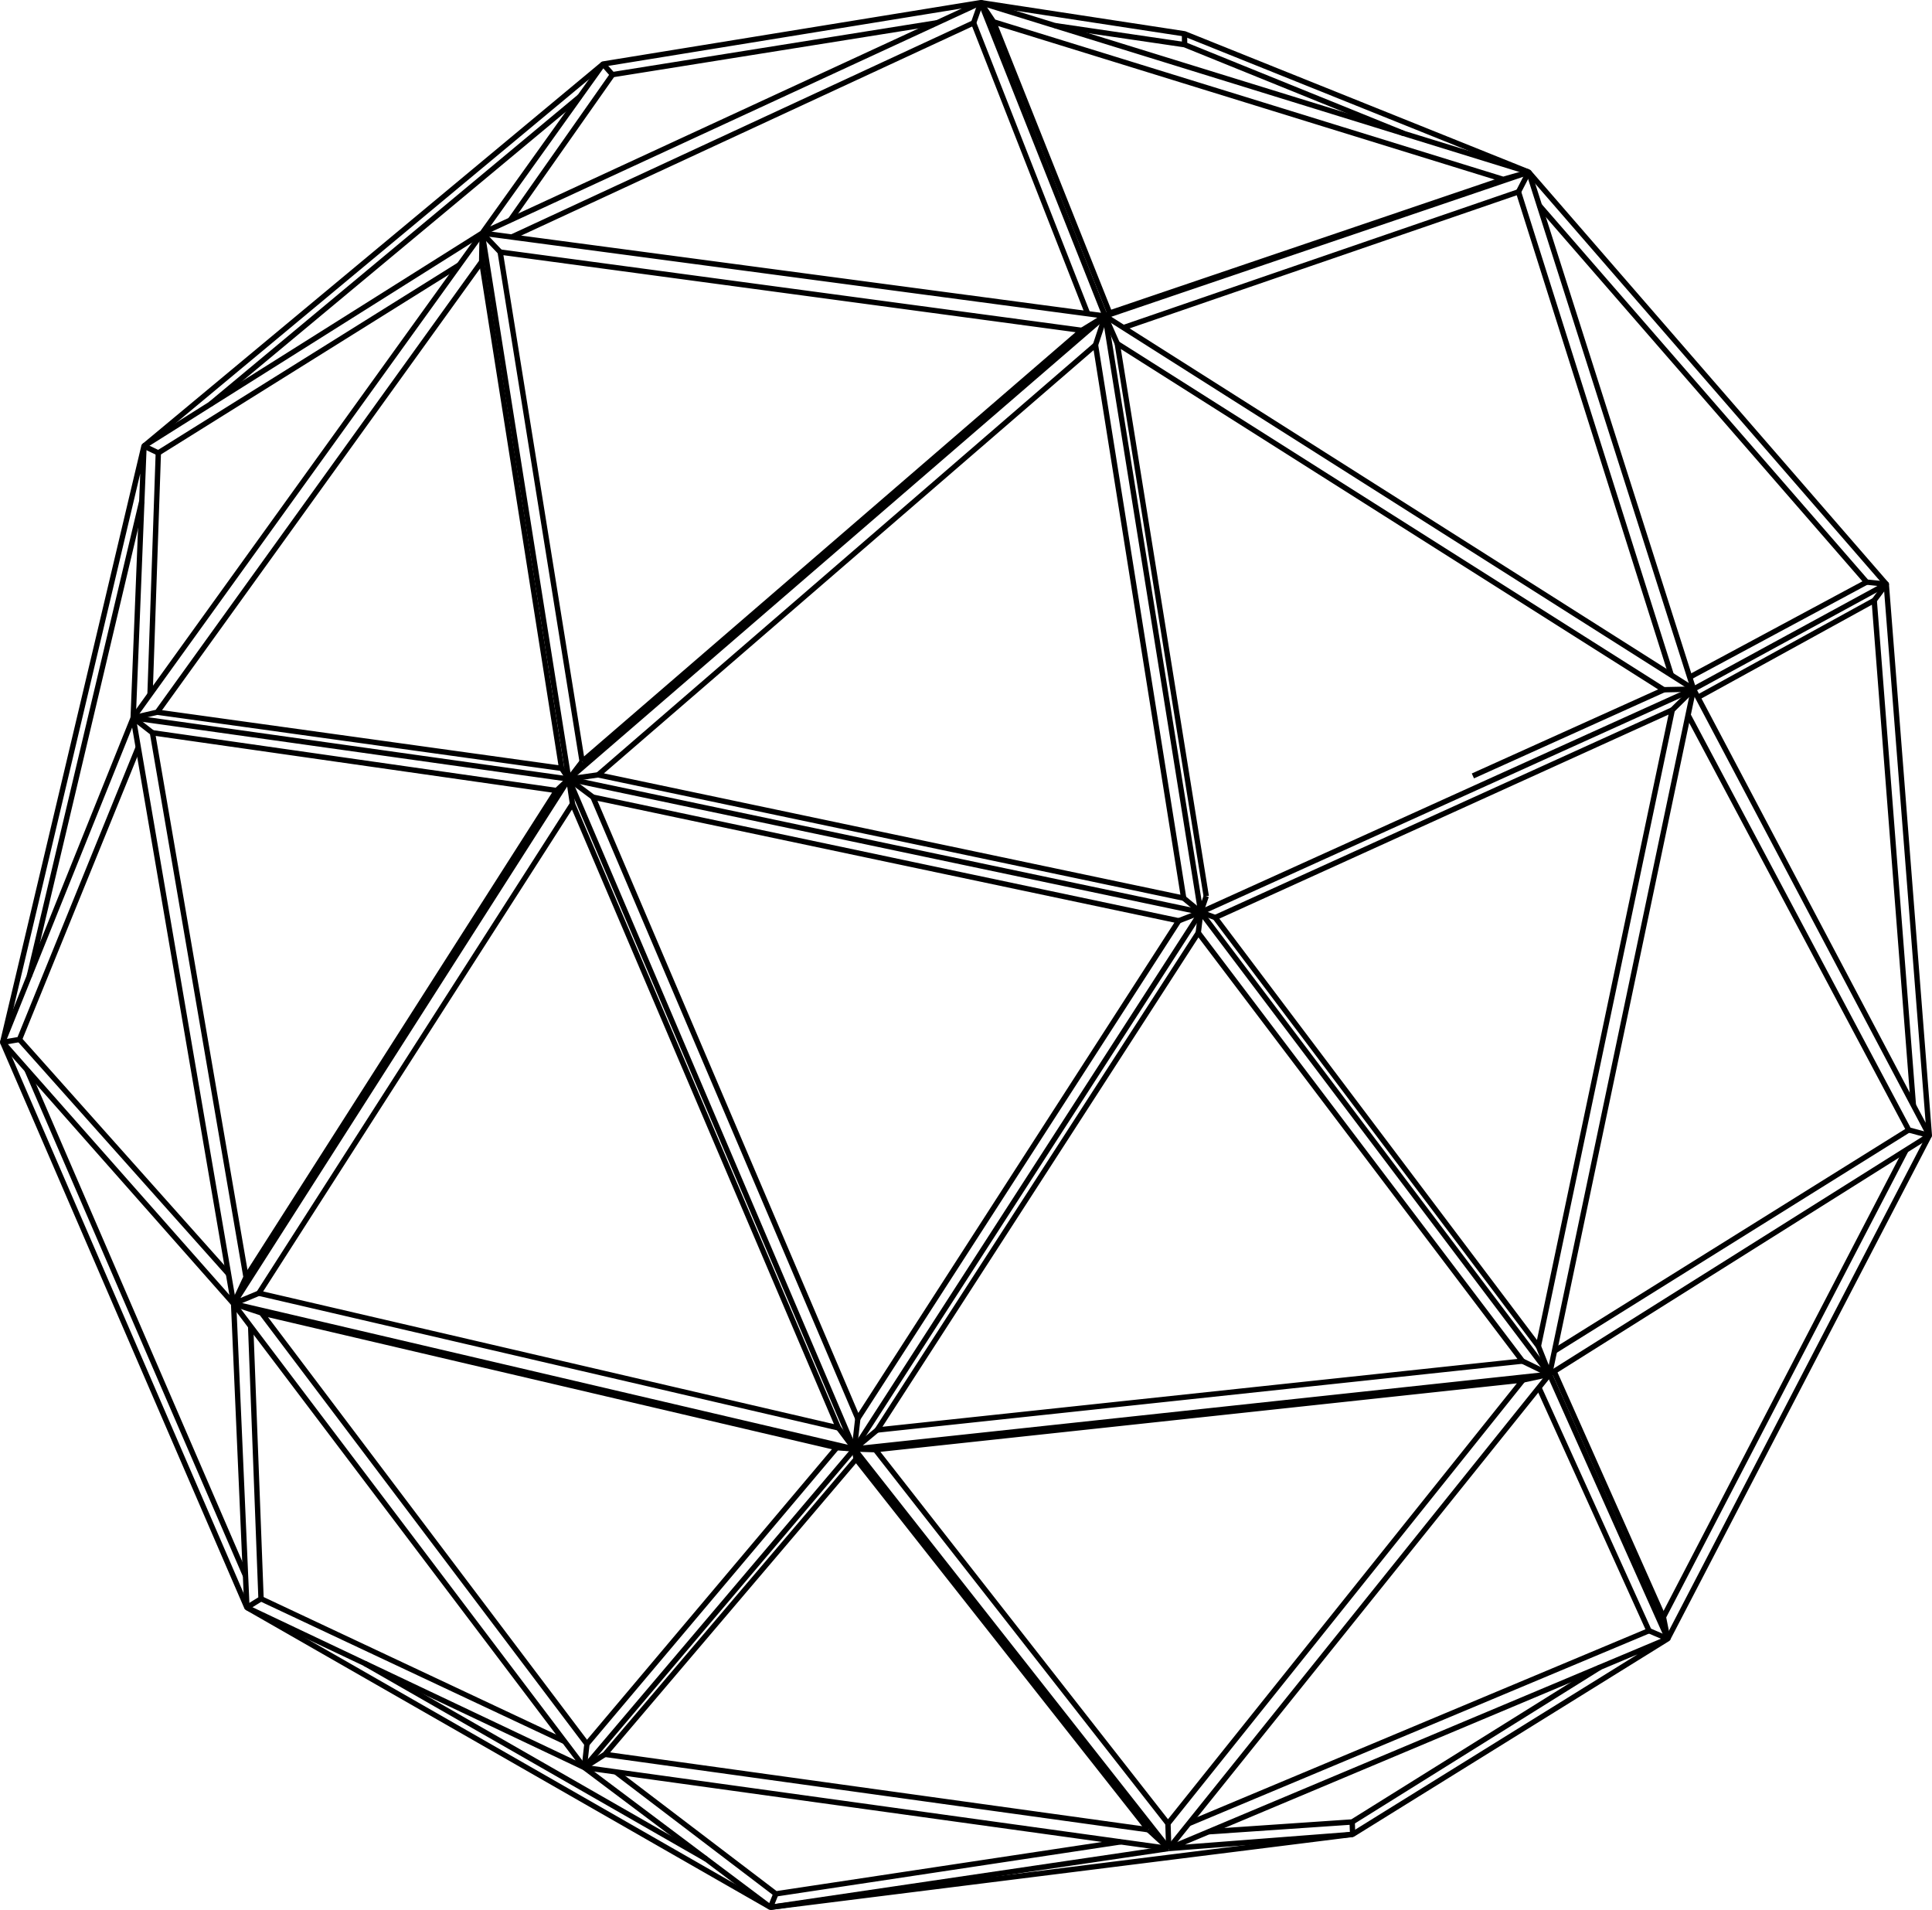 <?xml version="1.0" encoding="UTF-8" standalone="no"?>
<svg
   version="1.1"
   width="1082.284"
   height="1069.72"
   id="svg109"
   sodipodi:docname="triangulated-sphere.svg"
   inkscape:version="1.3.2 (091e20ef0f, 2023-11-25, custom)"
   xmlns:inkscape="http://www.inkscape.org/namespaces/inkscape"
   xmlns:sodipodi="http://sodipodi.sourceforge.net/DTD/sodipodi-0.dtd"
   xmlns="http://www.w3.org/2000/svg"
   xmlns:svg="http://www.w3.org/2000/svg">
  <defs
     id="defs109" />
  <sodipodi:namedview
     id="namedview109"
     pagecolor="#ffffff"
     bordercolor="#000000"
     borderopacity="0.25"
     inkscape:showpageshadow="2"
     inkscape:pageopacity="0.0"
     inkscape:pagecheckerboard="0"
     inkscape:deskcolor="#d1d1d1"
     inkscape:zoom="0.35911136"
     inkscape:cx="594.52311"
     inkscape:cy="490.09868"
     inkscape:window-width="1920"
     inkscape:window-height="1200"
     inkscape:window-x="0"
     inkscape:window-y="0"
     inkscape:window-maximized="0"
     inkscape:current-layer="svg109" />
  <g
     id="ViewLayer_LineSet"
     inkscape:label="ViewLayer_LineSet"
     transform="translate(-410.612,-7.596)">
    <g
       inkscape:groupmode="layer"
       id="strokes"
       inkscape:label="strokes">
      <path
         fill="none"
         stroke-width="3"
         stroke-linecap="butt"
         stroke-opacity="1"
         stroke="#000000"
         stroke-linejoin="round"
         d="m 737.933,997.523 7.997,6.005 7.996,6.004 7.996,6.005 7.997,6.005 4.346,3.264 7.997,6.005 7.996,6.004 7.996,6.005 1.037,0.779 6.858,5.149 2.148,1.613 7.996,6.005 7.996,6.005 7.997,6.005 7.996,6.004 1.913,1.436"
         id="path1" />
      <path
         fill="none"
         stroke-width="3"
         stroke-linecap="butt"
         stroke-opacity="1"
         stroke="#000000"
         stroke-linejoin="round"
         d="m 842.195,1075.816 2.231,-5.489 0.826,-2.03"
         id="path2" />
      <path
         fill="none"
         stroke-width="3"
         stroke-linecap="butt"
         stroke-opacity="1"
         stroke="#000000"
         stroke-linejoin="round"
         d="m 755.457,999.951 7.957,6.056 7.958,6.057 7.957,6.057 7.957,6.056 7.957,6.057 7.958,6.056 7.957,6.057 4.374,3.329 7.957,6.057 6.857,5.219 7.957,6.056 2.214,1.685 0.813,0.619 3.922,2.985 4.713,-0.711 1.663,-0.251 3.398,-0.513 9.888,-1.492 9.888,-1.491 9.888,-1.492 9.888,-1.492 9.888,-1.492 9.888,-1.491 9.888,-1.492 9.888,-1.492 9.889,-1.492 9.888,-1.492 9.888,-1.491 5.901,-0.891 9.888,-1.491 9.888,-1.492 9.888,-1.492 9.888,-1.492 9.888,-1.491 9.888,-1.492 9.387,-1.416"
         id="path3" />
      <path
         fill="none"
         stroke-width="3"
         stroke-linecap="butt"
         stroke-opacity="1"
         stroke="#000000"
         stroke-linejoin="round"
         d="m 842.195,1075.816 9.892,-1.46 9.893,-1.46 9.893,-1.46 9.893,-1.46 9.893,-1.46 9.893,-1.46 9.892,-1.46 9.893,-1.46 9.893,-1.461 9.893,-1.46 9.893,-1.46 9.893,-1.46 9.892,-1.46 9.893,-1.46 9.893,-1.46 9.893,-1.46 9.893,-1.46 9.893,-1.461 9.892,-1.46 9.893,-1.46 9.893,-1.46 9.893,-1.46 5.485,-0.81"
         id="path4" />
      <path
         fill="none"
         stroke-width="3"
         stroke-linecap="butt"
         stroke-opacity="1"
         stroke="#000000"
         stroke-linejoin="round"
         d="m 737.933,997.523 9.375,1.299 8.149,1.129 4.668,0.647 9.905,1.372 7.795,1.08 3.62,0.502 7.937,1.099 1.484,0.206 9.905,1.372 9.906,1.373 9.905,1.372 9.905,1.373 9.906,1.372 9.905,1.373 9.906,1.372 9.905,1.373 9.905,1.372 9.906,1.372 9.905,1.373 7.048,0.976 1.127,0.157 9.35,1.295 0.896,0.124 9.905,1.373 9.906,1.372 9.905,1.373 9.905,1.372 9.906,1.372 9.905,1.373 9.906,1.372 9.905,1.373 9.905,1.372 9.906,1.373 8.752,1.212 9.905,1.373 2.454,0.34 6.888,0.954 0.797,0.111 9.906,1.372 2.705,0.375 5.733,0.794 0.352,0.049 0.53,0.073"
         id="path5" />
      <path
         fill="none"
         stroke-width="3"
         stroke-linecap="butt"
         stroke-opacity="1"
         stroke="#000000"
         stroke-linejoin="round"
         d="m 749.5,990.151 9.905,1.374 9.374,1.3 9.905,1.373 3.059,0.424 9.906,1.374 9.905,1.373 9.905,1.374 9.905,1.373 9.906,1.374 9.905,1.374 9.905,1.373 9.905,1.374 9.905,1.373 9.906,1.374 9.905,1.373 9.905,1.374 9.905,1.373 7.131,0.989 9.905,1.374 1.365,0.189 9.905,1.373 9.905,1.374 9.905,1.373 9.906,1.374 9.905,1.373 9.905,1.374 9.905,1.373 9.905,1.374 9.906,1.373 9.905,1.374 9.905,1.374 9.905,1.373 6.076,0.843"
         id="path6" />
      <path
         fill="none"
         stroke-width="3"
         stroke-linecap="butt"
         stroke-opacity="1"
         stroke="#000000"
         stroke-linejoin="round"
         d="m 1053.85,1032.355 -1.6,-2.03 -6.192,-7.853 -6.191,-7.853 -5.04,-6.392 -2.158,-2.738 -5.166,-6.551 -0.572,-0.727 -6.192,-7.852 -6.191,-7.853 -6.191,-7.853 -5.657,-7.175 -0.58,-0.736 -3.794,-4.811 -0.295,-0.374 -6.191,-7.853 -6.191,-7.853 -6.192,-7.852 -6.191,-7.853 -6.191,-7.853 -6.192,-7.853 -6.191,-7.853 -6.192,-7.853 -6.191,-7.852 -3.894,-4.94 -5.751,-7.294 -3.005,-3.811 -5.107,-6.478 -6.191,-7.852 -6.192,-7.853 -6.191,-7.853 -6.192,-7.853 -6.191,-7.853 -3.42,-4.338 -6.479,7.618 -6.479,7.617 -6.479,7.617 -6.479,7.618 -6.478,7.617 -6.479,7.617 -6.479,7.618 -6.479,7.617 -6.479,7.617 -6.479,7.618 -6.479,7.617 -6.479,7.617 -6.479,7.618 -6.479,7.617 -3.58,4.209 -0.26,0.306 -3.941,4.634 -1.38,1.622 -6.479,7.618 -6.479,7.617 -6.479,7.617 -6.479,7.618 -1.095,1.287 -0.624,0.734 -3.349,3.937 -1.534,1.804 -6.479,7.618 -0.431,0.507 -1.381,1.623 -1.663,1.06 -1.266,0.807 -8.433,5.374 -0.205,0.131"
         id="path7" />
      <path
         fill="none"
         stroke-width="3"
         stroke-linecap="butt"
         stroke-opacity="1"
         stroke="#000000"
         stroke-linejoin="round"
         d="m 1065.322,1042.884 -0.134,-0.123 -4.919,-4.515 -3.625,-3.327 -1.997,-1.833 -0.797,-0.731"
         id="path8" />
      <path
         fill="none"
         stroke-width="3"
         stroke-linecap="butt"
         stroke-opacity="1"
         stroke="#000000"
         stroke-linejoin="round"
         d="m 1065.322,1042.884 -0.1,-0.127 -3.676,-4.67 -3.164,-4.019 -1.09,-1.385 -0.4,-0.508 -1.066,-1.354 -6.185,-7.858 -6.185,-7.858 -4.812,-6.114 -6.186,-7.857 -1.706,-2.169 -6.185,-7.857 -6.185,-7.858 -6.186,-7.858 -6.185,-7.858 -1.096,-1.392 -4.662,-5.923 -6.185,-7.857 -6.185,-7.858 -6.185,-7.858 -6.185,-7.858 -6.185,-7.857 -6.185,-7.858 -6.186,-7.858 -6.185,-7.858 -6.185,-7.857 -6.185,-7.858 -1.636,-2.078 -6.185,-7.858 -6.185,-7.858 -1.47,-1.868 -6.186,-7.857 -6.185,-7.858 -6.185,-7.858 -6.185,-7.858 -6.185,-7.857 -2.798,-3.555"
         id="path9" />
      <path
         fill="none"
         stroke-width="3"
         stroke-linecap="butt"
         stroke-opacity="1"
         stroke="#000000"
         stroke-linejoin="round"
         d="m 889.202,819.137 0.973,5.62"
         id="path10" />
      <path
         fill="none"
         stroke-width="3"
         stroke-linecap="butt"
         stroke-opacity="1"
         stroke="#000000"
         stroke-linejoin="round"
         d="m 889.202,819.137 -6.468,7.627 -6.468,7.627 -6.467,7.627 -6.468,7.626 -6.467,7.627 -6.468,7.627 -6.467,7.627 -6.468,7.627 -6.467,7.627 -6.468,7.627 -6.467,7.627 -6.468,7.627 -6.468,7.627 -6.467,7.627 -7.112,8.387 -5.568,6.566 -6.467,7.627 -6.468,7.627 -6.467,7.627 -6.021,7.1 -5.489,6.473 -6.467,7.627 -2.476,2.92 -0.559,0.659 -0.487,0.574 -0.436,0.514 -6.468,7.627 -0.238,0.281"
         id="path11" />
      <path
         fill="none"
         stroke-width="3"
         stroke-linecap="butt"
         stroke-opacity="1"
         stroke="#000000"
         stroke-linejoin="round"
         d="m 412.112,591.367 3.968,9.179 3.967,9.18 3.967,9.179 3.967,9.18 3.967,9.179 3.967,9.179 3.968,9.18 3.967,9.179 3.967,9.18 3.967,9.179 3.967,9.179 3.967,9.18 3.968,9.179 3.967,9.18 3.967,9.179 3.967,9.179 3.967,9.18 3.968,9.179 3.967,9.18 3.967,9.179 3.967,9.179 3.967,9.18 3.967,9.179 3.968,9.18 3.967,9.179 3.967,9.18 3.967,9.179 3.967,9.179 3.967,9.18 3.968,9.179 3.967,9.18 3.967,9.179 3.967,9.179 3.967,9.18 1.929,4.462"
         id="path12" />
      <path
         fill="none"
         stroke-width="3"
         stroke-linecap="butt"
         stroke-opacity="1"
         stroke="#000000"
         stroke-linejoin="round"
         d="m 1344.87,925.403 4.613,-8.873 4.612,-8.872 4.612,-8.873 4.613,-8.873 4.612,-8.873 4.612,-8.873 4.613,-8.872 4.612,-8.873 4.612,-8.873 4.613,-8.873 4.612,-8.872 4.612,-8.873 4.613,-8.873 4.612,-8.873 4.612,-8.873 4.613,-8.872 4.612,-8.873 4.612,-8.873 4.613,-8.873 4.612,-8.872 4.612,-8.873 4.613,-8.873 4.612,-8.873 4.613,-8.873 4.612,-8.872 4.612,-8.873 4.613,-8.873 4.612,-8.873 4.612,-8.873 4.613,-8.872 4.612,-8.873 3.543,-6.816"
         id="path13" />
      <path
         fill="none"
         stroke-width="3"
         stroke-linecap="butt"
         stroke-opacity="1"
         stroke="#000000"
         stroke-linejoin="round"
         d="m 557.077,742.921 1.437,0.336 9.736,2.28 9.737,2.28 9.737,2.28 9.736,2.28 9.737,2.28 9.737,2.279 9.736,2.28 9.737,2.28 9.737,2.28 9.736,2.28 9.737,2.28 9.737,2.279 4.376,1.025 0.773,0.181 5.698,1.334 1.654,0.388 9.737,2.279 9.736,2.28 9.737,2.28 9.737,2.28 9.736,2.28 9.737,2.279 9.737,2.28 9.736,2.28 9.737,2.28 9.736,2.28 9.737,2.28 9.737,2.279 9.736,2.28 9.737,2.28 9.737,2.28 9.736,2.28 9.737,2.28 9.737,2.279 4.107,0.962 4.105,0.961 5.027,1.177 3.01,0.705 -0.415,0.491 -6.447,7.645 -6.446,7.645 -6.447,7.644 -6.447,7.645 -6.447,7.644 -6.446,7.645 -6.447,7.644 -6.447,7.645 -6.447,7.645 -6.446,7.644 -6.447,7.645 -6.447,7.644 -6.447,7.645 -6.446,7.644 -5.074,6.017 -0.259,0.306 -3.915,4.643 -1.37,1.625 -6.447,7.645 -6.447,7.644 -6.446,7.645 -3.201,3.795 -0.619,0.733 -3.316,3.934 -1.52,1.801 -6.447,7.645 -3.624,4.297 -0.608,0.722"
         id="path14" />
      <path
         fill="none"
         stroke-width="3"
         stroke-linecap="butt"
         stroke-opacity="1"
         stroke="#000000"
         stroke-linejoin="round"
         d="m 541.471,737.799 9.427,3.094 0.424,0.139 5.755,1.889 6.026,7.98 6.026,7.98 6.027,7.98 6.026,7.98 6.027,7.98 6.026,7.98 6.027,7.98 6.026,7.98 6.027,7.98 6.026,7.981 4.369,5.785 6.027,7.98 6.026,7.98 6.027,7.98 6.026,7.98 6.027,7.98 1.337,1.771 6.026,7.98 6.027,7.98 6.026,7.98 6.027,7.98 3.449,4.568 5.797,7.676 6.027,7.98 6.026,7.98 6.027,7.98 6.026,7.98 6.027,7.98 6.026,7.98 6.027,7.981 6.026,7.98 4.658,6.168 -0.153,1.369 -0.118,1.059 -1.108,9.939 -0.09,0.805"
         id="path15" />
      <path
         fill="none"
         stroke-width="3"
         stroke-linecap="butt"
         stroke-opacity="1"
         stroke="#000000"
         stroke-linejoin="round"
         d="m 889.202,819.137 -9.421,-0.721 -0.417,-0.032"
         id="path16" />
      <path
         fill="none"
         stroke-width="3"
         stroke-linecap="butt"
         stroke-opacity="1"
         stroke="#000000"
         stroke-linejoin="round"
         d="m 889.202,819.137 -7.535,-1.763 -9.737,-2.277 -2.733,-0.64 -9.737,-2.277 -9.738,-2.278 -9.737,-2.278 -9.737,-2.277 -9.737,-2.278 -9.737,-2.277 -9.737,-2.278 -9.738,-2.278 -9.737,-2.277 -9.737,-2.278 -9.737,-2.278 -9.737,-2.277 -9.737,-2.278 -9.738,-2.277 -9.737,-2.278 -9.737,-2.278 -9.737,-2.277 -9.737,-2.278 -6.286,-1.47 -8.122,-1.9 -9.737,-2.278 -9.737,-2.277 -9.737,-2.278 -9.737,-2.277 -9.737,-2.278 -9.738,-2.278 -9.737,-2.277 -9.737,-2.278 -9.737,-2.278 -9.737,-2.277 -9.737,-2.278 -9.738,-2.277 -5.51,-1.289 -1.178,-0.276 -4.7,-1.099 -0.373,-0.087 -9.442,-2.209"
         id="path17" />
      <path
         fill="none"
         stroke-width="3"
         stroke-linecap="butt"
         stroke-opacity="1"
         stroke="#000000"
         stroke-linejoin="round"
         d="m 541.471,737.799 2.483,3.282 6.033,7.976 1.039,1.374 0.685,0.904 6.032,7.976 6.033,7.975 6.033,7.975 6.033,7.976 3.408,4.505 2.859,3.78 6.033,7.976 6.033,7.975 6.032,7.975 1.672,2.21 6.032,7.975 3.171,4.192 6.033,7.975 6.033,7.976 6.032,7.975 6.033,7.975 6.033,7.976 6.033,7.975 6.032,7.975 6.033,7.976 6.033,7.975 3.354,4.434 0.188,0.248 4.933,6.523 0.74,0.978 6.033,7.975 6.033,7.975 6.032,7.976 6.033,7.975 6.033,7.975 6.033,7.976 6.032,7.975 6.033,7.975 0.525,0.694 3.54,4.68 4.444,5.875 6.033,7.975 0.537,0.711 -9.036,-4.283 -9.036,-4.284 -9.036,-4.283 -9.037,-4.283 -9.036,-4.284 -9.036,-4.283 -9.036,-4.283 -1.854,-0.879 -9.036,-4.283 -9.036,-4.284 -9.036,-4.283 -9.037,-4.283 -9.169,-4.347 -9.037,-4.283 -3.447,-1.635 -3.917,-1.856 -9.036,-4.284 -9.036,-4.283 -9.036,-4.283 -9.037,-4.284 -9.036,-4.283 -9.036,-4.283 -7.969,-3.778"
         id="path18" />
      <path
         fill="none"
         stroke-width="3"
         stroke-linecap="butt"
         stroke-opacity="1"
         stroke="#000000"
         stroke-linejoin="round"
         d="m 1342.432,913.245 4.612,-8.873 4.612,-8.873 4.611,-8.873 4.612,-8.874 4.611,-8.873 4.612,-8.873 4.612,-8.873 4.611,-8.873 4.612,-8.873 2.142,-4.122 4.612,-8.873 2.728,-5.248 0.173,-0.334 0.075,-0.144 4.612,-8.873 1.053,-2.028 4.612,-8.873 4.612,-8.873 0.447,-0.862 4.612,-8.873 4.612,-8.873 4.611,-8.873 4.612,-8.873 4.611,-8.873 4.612,-8.873 4.612,-8.874 4.611,-8.873 4.612,-8.873 4.612,-8.873 4.611,-8.873 4.612,-8.873 4.612,-8.873 4.611,-8.874 4.781,-9.198"
         id="path19" />
      <path
         fill="none"
         stroke-width="3"
         stroke-linecap="butt"
         stroke-opacity="1"
         stroke="#000000"
         stroke-linejoin="round"
         d="m 1281.218,775.678 4.066,9.136 4.065,9.137 4.065,9.136 4.066,9.136 4.065,9.136 2.392,5.376 0.303,0.679 2.604,5.853 0.157,0.354 4.066,9.136 4.065,9.136 4.066,9.137 4.065,9.136 1.594,3.582 1.058,2.377 1.388,3.12 1.738,3.906 4.065,9.136 4.066,9.136 3.563,8.009 0.039,0.086 1.658,3.727 0.249,1.239 0.464,2.313 1.725,8.606"
         id="path20" />
      <path
         fill="none"
         stroke-width="3"
         stroke-linecap="butt"
         stroke-opacity="1"
         stroke="#000000"
         stroke-linejoin="round"
         d="m 1278.656,777.289 2.562,-1.611 8.466,-5.323 8.466,-5.323 8.465,-5.322 8.466,-5.323 8.466,-5.323 8.465,-5.323 8.466,-5.322 8.466,-5.323 8.466,-5.323 1.422,-0.894 1.495,-0.94 4.806,-3.021 0.542,-0.342 8.466,-5.322 8.466,-5.323 8.465,-5.323 8.466,-5.322 8.466,-5.323 8.465,-5.323 2.808,-1.765 2.676,-1.683 3.837,-2.412 4.498,-2.828 8.466,-5.323 8.465,-5.323 8.466,-5.322 8.466,-5.323 8.716,-5.48 0.143,-0.091 5.337,-3.355 0.843,-0.53 1.319,-0.829 1.65,-1.037 8.465,-5.323 0.772,-0.485"
         id="path21" />
      <path
         fill="none"
         stroke-width="3"
         stroke-linecap="butt"
         stroke-opacity="1"
         stroke="#000000"
         stroke-linejoin="round"
         d="m 1278.656,777.289 4.081,9.129 4.081,9.13 4.081,9.129 4.082,9.129 4.081,9.129 1.979,4.428 3.074,6.875 4.081,9.129 4.081,9.129 4.082,9.13 4.081,9.129 2.251,5.036 4.081,9.129 0.118,0.263 4.081,9.129 4.081,9.13 4.068,9.098 0.023,0.052 1.003,2.244 0.303,0.677 1.55,3.467 2.871,6.423"
         id="path22" />
      <path
         fill="none"
         stroke-width="3"
         stroke-linecap="butt"
         stroke-opacity="1"
         stroke="#000000"
         stroke-linejoin="round"
         d="m 680.439,154.169 0.282,1.781 1.559,9.878 1.56,9.878 1.559,9.877 1.439,9.116 0.232,1.468 0.952,6.031 0.005,0.033 1.56,9.878 1.559,9.878 1.56,9.877 1.559,9.878 1.56,9.877 1.559,9.878 1.56,9.878 1.559,9.877 1.56,9.878 1.559,9.878 1.56,9.877 1.559,9.878 1.446,9.157 1.494,9.464 0.716,4.539 1.338,8.473 1.56,9.878 1.559,9.878 0.61,3.862 0.279,1.765 0.656,4.159 0.378,2.394 1.56,9.878 1.559,9.877 0.206,1.305 0.508,3.219 1.56,9.877 0.331,2.098 0.83,5.261 1.56,9.878 0.346,2.191 -4.525,-0.629 -1.973,-0.274 -4.494,-0.623 -1.209,-0.168 -9.905,-1.375 -9.905,-1.376 -9.905,-1.375 -9.904,-1.375 -9.906,-1.375 -9.904,-1.375 -9.906,-1.375 -9.904,-1.375 -9.906,-1.376 -9.727,-1.35 -5.146,-0.714 -8.977,-1.247 -3.825,-0.531 -9.905,-1.375 -9.905,-1.375 -9.905,-1.375 -9.905,-1.375 -9.905,-1.375 -9.905,-1.376 -1.916,-0.266 -0.739,-0.102 -5.428,-0.754 -2.472,-0.343 -9.905,-1.375 -7.777,-1.08 -1.208,-0.168 -4.793,-0.665 -2.394,-0.332 -0.238,-0.034 -1.184,-0.164"
         id="path23" />
      <path
         fill="none"
         stroke-width="3"
         stroke-linecap="butt"
         stroke-opacity="1"
         stroke="#000000"
         stroke-linejoin="round"
         d="m 680.723,138.156 -0.177,9.998 -0.023,1.317 -0.033,1.822 -0.027,1.523 -0.024,1.353 -5.844,8.114 -5.844,8.115 -5.844,8.114 -5.844,8.115 -5.844,8.114 -5.844,8.115 -3.435,4.769 -5.844,8.114 -5.92,8.22 -0.434,0.603 -5.844,8.115 -5.844,8.114 -5.844,8.115 -5.845,8.114 -5.844,8.115 -2.15,2.986 -5.844,8.114 -5.844,8.115 -5.844,8.114 -5.844,8.115 -5.844,8.114 -5.845,8.115 -5.844,8.115 -5.844,8.114 -5.844,8.115 -5.844,8.114 -5.844,8.115 -5.844,8.114 -5.844,8.115 -5.844,8.115 -5.845,8.114 -2.905,4.034 -5.844,8.115 -2.141,2.973 -1.087,1.508 -2.679,0.626 -0.934,0.218 -9.739,2.273 -0.16,0.038"
         id="path24" />
      <path
         fill="none"
         stroke-width="3"
         stroke-linecap="butt"
         stroke-opacity="1"
         stroke="#000000"
         stroke-linejoin="round"
         d="m 485.22,409.624 9.903,1.391 0.531,0.075 0.265,0.037 0.604,0.085 0.324,0.046 3.363,0.472 8.612,1.211 9.902,1.391 5.091,0.716 8.632,1.213 9.902,1.392 9.903,1.391 9.903,1.392 9.902,1.392 9.903,1.392 4.009,0.563 9.903,1.392 8.046,1.131 9.903,1.391 9.903,1.392 9.902,1.392 9.903,1.392 9.903,1.391 9.902,1.392 9.903,1.392 9.903,1.392 9.903,1.391 9.902,1.392 8.888,1.249 7.674,1.079 9.72,1.366"
         id="path25" />
      <path
         fill="none"
         stroke-width="3"
         stroke-linecap="butt"
         stroke-opacity="1"
         stroke="#000000"
         stroke-linejoin="round"
         d="m 729.227,443.917 -3.99,-6.001"
         id="path26" />
      <path
         fill="none"
         stroke-width="3"
         stroke-linecap="butt"
         stroke-opacity="1"
         stroke="#000000"
         stroke-linejoin="round"
         d="m 729.227,443.917 -1.567,-9.877 -1.567,-9.876 -0.972,-6.132 -1.567,-9.876 -1.567,-9.877 -0.104,-0.657 -1.567,-9.876 -0.708,-4.467 -1.318,-8.307 -1.567,-9.876 -1.024,-6.458 -1.567,-9.877 -1.567,-9.876 -0.426,-2.689 -1.567,-9.877 -1.567,-9.876 -1.567,-9.877 -1.566,-9.876 -1.567,-9.877 -1.567,-9.876 -1.567,-9.877 -1.566,-9.876 -1.567,-9.877 -1.567,-9.876 -1.566,-9.877 -1.567,-9.876 -1.567,-9.877 -1.009,-6.36 -1.194,-7.528 -1.567,-9.876 -1.566,-9.877 -1.567,-9.876 -1.567,-9.877 -0.265,-1.671 -0.178,-1.123 -0.259,-1.633 -0.014,-0.084 -0.17,-1.077 -1.567,-9.876 -0.125,-0.787"
         id="path27" />
      <path
         fill="none"
         stroke-width="3"
         stroke-linecap="butt"
         stroke-opacity="1"
         stroke="#000000"
         stroke-linejoin="round"
         d="m 680.723,138.156 -5.844,8.114 -1.266,1.758 -5.703,7.919 -4.159,5.775 -5.844,8.115 -5.844,8.114 -5.844,8.115 -5.844,8.115 -5.844,8.114 -5.843,8.115 -0.936,1.299 -0.107,0.148 -0.197,0.274 -0.063,0.087 -0.19,0.264 -0.147,0.205 -0.451,0.627 -0.518,0.718 -0.885,1.229 -5.083,7.059 -0.17,0.235 -5.844,8.115 -5.844,8.114 -5.844,8.115 -5.844,8.115 -5.843,8.114 -5.844,8.115 -5.844,8.115 -5.844,8.114 -5.844,8.115 -5.844,8.115 -5.844,8.115 -5.844,8.114 -5.844,8.115 -5.844,8.115 -5.844,8.114 -5.844,8.115 -5.844,8.115 -5.844,8.114 -5.844,8.115 -1.877,2.607 -1.132,1.571 -4.471,6.209 -2.442,3.391 -2.495,3.464 -1.827,2.537 -5.249,7.289 -4.193,5.822"
         id="path28" />
      <path
         fill="none"
         stroke-width="3"
         stroke-linecap="butt"
         stroke-opacity="1"
         stroke="#000000"
         stroke-linejoin="round"
         d="m 748.476,43.458 -7.688,6.395 -7.687,6.395 -7.688,6.396 -7.688,6.395 -7.687,6.395 -7.688,6.395 -7.688,6.396 -7.687,6.395 -7.688,6.395 -7.688,6.396 -7.687,6.395 -7.688,6.395 -7.688,6.395 -7.687,6.396 -7.688,6.395 -7.688,6.395 -7.687,6.396 -7.688,6.395 -7.688,6.395 -7.687,6.396 -7.688,6.395 -7.688,6.395 -7.687,6.395 -7.688,6.396 -7.688,6.395 -7.687,6.395 -7.688,6.396 -7.688,6.395 -7.687,6.395 -7.688,6.395 -7.688,6.396 -7.687,6.395 -7.688,6.395 -3.493,2.906"
         id="path29" />
      <path
         fill="none"
         stroke-width="3"
         stroke-linecap="butt"
         stroke-opacity="1"
         stroke="#000000"
         stroke-linejoin="round"
         d="m 1359.293,393.549 2.447,4.631 4.673,8.842 4.672,8.841 4.672,8.841 4.672,8.842 4.673,8.841 4.672,8.842 2.256,4.269 0.834,1.579 4.429,8.381 1.59,3.008 4.672,8.841 4.672,8.841 4.673,8.842 4.672,8.841 4.672,8.842 4.672,8.841 3.666,6.937 0.554,1.048 3.161,5.982 0.094,0.178 4.672,8.841 4.673,8.842 2.539,4.805 1.668,3.156 2.392,4.527 2.806,5.31 4.673,8.841 4.672,8.842 4.672,8.841 4.672,8.842 4.11,7.776 2.346,4.44 2.047,3.873 2.128,4.027 1.879,3.556 0.204,0.386 0.287,0.543 4.672,8.841 1.893,3.583 -0.778,-9.97 -0.778,-9.97 -0.778,-9.969 -0.779,-9.97 -0.778,-9.97 -0.778,-9.969 -0.779,-9.97 -0.778,-9.97 -0.778,-9.969 -0.778,-9.97 -0.779,-9.97 -0.778,-9.969 -0.778,-9.97 -0.778,-9.97 -0.779,-9.969 -0.778,-9.97 -0.778,-9.97 -0.779,-9.969 -0.778,-9.97 -0.778,-9.97 -0.778,-9.969 -0.779,-9.97 -0.778,-9.97 -0.778,-9.969 -0.778,-9.97 -0.779,-9.97 -0.778,-9.969 -0.778,-9.97 -0.778,-9.97 -0.779,-9.969 -0.756,-9.682 -6.555,-7.552 -6.555,-7.552 -6.555,-7.551 -6.556,-7.552 -6.555,-7.552 -6.555,-7.552 -6.555,-7.551 -6.556,-7.552 -6.555,-7.552 -6.555,-7.551 -6.556,-7.552 -6.555,-7.552 -6.555,-7.551 -6.555,-7.552 -6.556,-7.552 -6.555,-7.552 -6.555,-7.551 -6.556,-7.552 -6.555,-7.552 -6.555,-7.551 -6.556,-7.552 -6.555,-7.552 -6.555,-7.551 -6.555,-7.552 -6.556,-7.552 -6.555,-7.552 -6.555,-7.551 -6.555,-7.552 -6.556,-7.552 -6.555,-7.551 -3.674,-4.233"
         id="path30" />
      <path
         fill="none"
         stroke-width="3"
         stroke-linecap="butt"
         stroke-opacity="1"
         stroke="#000000"
         stroke-linejoin="round"
         d="m 1086.323,509.525 -1.589,-9.873 -1.589,-9.873 -1.589,-9.873 -1.59,-9.873 -1.589,-9.872 -1.589,-9.873 -1.589,-9.873 -1.59,-9.873 -1.589,-9.873 -1.589,-9.873 -1.589,-9.873 -1.589,-9.873 -1.59,-9.873 -1.589,-9.873 -0.724,-4.499 -0.469,-2.916 -0.557,-3.456 -0.386,-2.4 -1.589,-9.873 -1.589,-9.873 -1.59,-9.873 -1.589,-9.873 -1.589,-9.873 -1.096,-6.811 -0.877,-5.448 -0.285,-1.77 -0.823,-5.112 -1.589,-9.873 -1.59,-9.873 -1.589,-9.873 -1.589,-9.873 -1.589,-9.873 -1.589,-9.873 -1.59,-9.872 -1.589,-9.873 -1.692,-10.516 8.448,5.35 8.449,5.35 8.448,5.35 8.449,5.35 8.448,5.35 8.449,5.35 4.376,2.771 3.211,2.033 1.113,0.705 3.433,2.174 8.448,5.35 8.449,5.35 8.449,5.35 8.448,5.35 8.449,5.35 8.448,5.35 8.449,5.349 8.448,5.35 8.449,5.35 8.448,5.35 8.449,5.35 8.449,5.35 8.448,5.35 8.078,5.115 2.142,1.357 8.449,5.35 3.705,2.346 0.36,0.228 8.449,5.35 8.448,5.35 8.449,5.35 8.448,5.35 8.449,5.35 8.448,5.35 1.74,1.101 1.901,1.204 3.917,2.481 1.238,0.783 8.448,5.35 8.449,5.35 8.449,5.35 8.448,5.35 8.449,5.35 8.448,5.35 0.59,0.373 -9.116,4.112 -9.115,4.112 -9.116,4.112 -7.572,3.415 -1.085,0.489 -5.724,2.582 -2.04,0.921 -9.116,4.112 -5.798,2.615 -0.08,0.036 -5.509,2.485 -1.037,0.468 -9.115,4.111 -9.116,4.112 -6.917,3.12 -5.141,2.319 -5.429,2.449 -5.917,2.669"
         id="path31" />
      <path
         fill="none"
         stroke-width="3"
         stroke-linecap="butt"
         stroke-opacity="1"
         stroke="#000000"
         stroke-linejoin="round"
         d="m 1086.323,509.525 -3.072,8.977"
         id="path32" />
      <path
         fill="none"
         stroke-width="3"
         stroke-linecap="butt"
         stroke-opacity="1"
         stroke="#000000"
         stroke-linejoin="round"
         d="m 1083.251,518.502 9.11,-4.124 9.11,-4.124 9.11,-4.123 9.111,-4.124 9.11,-4.124 9.11,-4.124 9.11,-4.124 9.11,-4.123 9.11,-4.124 9.11,-4.124 9.111,-4.124 9.11,-4.123 9.11,-4.124 9.11,-4.124 9.11,-4.124 7.631,-3.454 9.11,-4.124 7.37,-3.336 9.11,-4.123 9.11,-4.124 9.11,-4.124 7.448,-3.371 6.626,-3 9.11,-4.123 9.11,-4.124 2.497,-1.13 8.867,-4.014 9.11,-4.124 9.111,-4.124 9.11,-4.124 8.009,-3.625 0.015,-0.007 8.936,-4.045"
         id="path33" />
      <path
         fill="none"
         stroke-width="3"
         stroke-linecap="butt"
         stroke-opacity="1"
         stroke="#000000"
         stroke-linejoin="round"
         d="m 1359.293,393.549 -9.998,0.21 -0.178,0.004 -0.115,0.002 -6.34,0.133"
         id="path34" />
      <path
         fill="none"
         stroke-width="3"
         stroke-linecap="butt"
         stroke-opacity="1"
         stroke="#000000"
         stroke-linejoin="round"
         d="m 1359.293,393.549 -1.328,-0.841 -3.972,-2.519 -7.158,-4.537 -0.498,-0.316 -8.446,-5.354 -8.446,-5.354 -8.446,-5.354 -8.446,-5.354 -8.446,-5.355 -8.446,-5.354 -1.192,-0.755 -1.243,-0.788 -3.934,-2.494 -1.909,-1.21 -8.446,-5.354 -8.446,-5.354 -8.446,-5.354 -8.446,-5.355 -8.446,-5.354 -8.446,-5.354 -8.446,-5.354 -8.659,-5.489 -0.361,-0.229 -8.446,-5.354 -3.74,-2.37 -2.148,-1.362 -8.446,-5.354 -8.446,-5.354 -8.446,-5.354 -8.446,-5.355 -8.446,-5.354 -8.446,-5.354 -8.446,-5.354 -8.446,-5.354 -8.446,-5.354 -8.445,-5.354 -8.447,-5.354 -7.059,-4.475 -3.441,-2.181 -1.116,-0.708 -3.218,-2.04 -8.446,-5.354 -8.446,-5.354 -8.446,-5.354 -8.446,-5.354 -8.446,-5.354 -8.446,-5.354 -6.551,-4.153 -2.159,-1.369 -6.636,-4.207 -1.469,-0.93 -5.271,-0.702 -4.489,-0.598 -9.913,-1.319 -9.912,-1.319 -9.913,-1.319 -9.913,-1.32 -9.912,-1.319 -9.913,-1.319 -9.912,-1.32 -9.913,-1.319 -9.913,-1.319 -9.912,-1.319 -9.913,-1.32 -9.912,-1.319 -5.453,-0.726 -4.035,-0.537 -3.302,-0.439 -4.518,-0.602 -9.913,-1.319 -4.611,-0.614 -2.055,-0.273 -5.573,-0.742 -1.195,-0.159 -9.913,-1.319 -9.913,-1.319 -2.928,-0.39 -0.081,-0.011 -9.913,-1.319 -4.763,-0.634 -3.58,-0.477 -9.913,-1.319 -9.912,-1.319 -9.913,-1.32 -9.913,-1.319 -9.912,-1.319 -9.913,-1.319 -9.912,-1.32 -9.913,-1.319 -9.913,-1.319 -9.912,-1.32 -9.913,-1.319 -9.361,-1.246 -3.603,-0.479 -4.937,-0.657 -1.486,-0.198 -0.592,-0.079 -1.294,-0.172 -4.324,-0.576 -1.104,-0.147 -2.756,-0.366"
         id="path35" />
      <path
         fill="none"
         stroke-width="3"
         stroke-linecap="butt"
         stroke-opacity="1"
         stroke="#000000"
         stroke-linejoin="round"
         d="m 1029.676,184.599 4.047,9.144 2.782,6.285"
         id="path36" />
      <path
         fill="none"
         stroke-width="3"
         stroke-linecap="butt"
         stroke-opacity="1"
         stroke="#000000"
         stroke-linejoin="round"
         d="m 1029.676,184.599 1.585,9.873 1.584,9.874 1.584,9.874 1.584,9.873 1.585,9.874 1.584,9.874 1.584,9.873 1.584,9.874 1.585,9.874 1.584,9.874 1.584,9.873 0.189,1.18 1.584,9.873 0.392,2.442 1.584,9.874 1.585,9.874 1.584,9.873 1.584,9.874 1.584,9.874 0.199,1.238 1.407,8.766 1.584,9.874 1.584,9.873 1.584,9.874 1.584,9.874 1.585,9.873 1.584,9.874 1.584,9.874 1.584,9.874 1.585,9.873 1.584,9.874 1.584,9.874 1.584,9.873 1.585,9.874 1.584,9.874 1.584,9.874 0.693,4.319"
         id="path37" />
      <path
         fill="none"
         stroke-width="3"
         stroke-linecap="butt"
         stroke-opacity="1"
         stroke="#000000"
         stroke-linejoin="round"
         d="m 1252.722,108.061 -3.031,1.029 -1.623,0.551 -9.469,3.214 -9.469,3.215 -9.47,3.214 -1.169,0.397 -5.011,1.701 -3.483,1.182 -3.095,1.051 -9.469,3.214 -9.469,3.215 -9.47,3.214 -9.469,3.215 -9.469,3.214 -9.47,3.215 -9.469,3.214 -9.469,3.215 -4.845,1.644 -0.595,0.202 -5.234,1.777 -1.629,0.553 -9.47,3.214 -9.469,3.215 -9.469,3.214 -9.47,3.215 -9.469,3.214 -0.483,0.164 -1.894,0.643 -9.469,3.214 -2.882,0.979 -0.958,0.325 -9.469,3.214 -9.469,3.215 -4.648,1.577 -3.703,-9.289 -1.184,-2.971 -0.199,-0.498 -2.561,-6.424 -0.392,-0.985 -3.703,-9.289 -3.703,-9.289 -3.703,-9.289 -3.703,-9.289 -3.703,-9.29 -3.703,-9.289 -3.703,-9.289 -3.704,-9.289 -2.491,-6.25 -0.039,-0.099 -2.341,-5.872 -0.419,-1.05 -3.703,-9.289 -3.703,-9.29 -3.703,-9.289 -2.241,-5.62 -1.14,-2.862 -0.996,-2.496 -1.779,-4.464 -3.415,-8.566 -0.603,-1.514 -0.772,-1.936"
         id="path38" />
      <path
         fill="none"
         stroke-width="3"
         stroke-linecap="butt"
         stroke-opacity="1"
         stroke="#000000"
         stroke-linejoin="round"
         d="m 1032.226,182.91 -2.55,1.689"
         id="path39" />
      <path
         fill="none"
         stroke-width="3"
         stroke-linecap="butt"
         stroke-opacity="1"
         stroke="#000000"
         stroke-linejoin="round"
         d="m 1029.676,184.599 9.469,-3.218 9.468,-3.217 8.864,-3.011 9.468,-3.218 5.725,-1.945 9.468,-3.217 9.468,-3.217 9.469,-3.217 9.468,-3.217 8.592,-2.92 7.455,-2.533 9.469,-3.217 9.468,-3.217 9.468,-3.217 9.469,-3.217 9.468,-3.217 9.468,-3.217 9.469,-3.217 9.468,-3.218 5.344,-1.815 9.468,-3.217 2.116,-0.719 9.469,-3.217 9.468,-3.218 9.468,-3.217 1.559,-0.529 1.469,-0.499 2.744,-0.933 1.98,-0.672 3.38,-1.149 8.158,-2.772"
         id="path40" />
      <path
         fill="none"
         stroke-width="3"
         stroke-linecap="butt"
         stroke-opacity="1"
         stroke="#000000"
         stroke-linejoin="round"
         d="m 1266.96,103.975 -8.781,2.52 -3.189,0.915 -2.268,0.651 -9.554,-2.952 -9.555,-2.953 -3.825,-1.182 -9.554,-2.953 -9.555,-2.952 -9.554,-2.952 -9.554,-2.953 -9.554,-2.953 -9.554,-2.952 -9.555,-2.952 -9.554,-2.953 -0.853,-0.263 -9.554,-2.953 -9.554,-2.952 -9.554,-2.953 -5.455,-1.686 -9.554,-2.952 -9.554,-2.952 -9.554,-2.953 -2.231,-0.689 -9.554,-2.953 -0.785,-0.242 -9.554,-2.953 -9.554,-2.952 -3.699,-1.143 -9.555,-2.953 -0.492,-0.152 -9.554,-2.953 -5.88,-1.817 -9.554,-2.952 -9.555,-2.953 -8.56,-2.645 -9.554,-2.953 -9.555,-2.952 -3.887,-1.201 -9.554,-2.953 -1.428,-0.441 -1.18,-1.756 -1.729,-2.573 -4.306,-6.408"
         id="path41" />
      <path
         fill="none"
         stroke-width="3"
         stroke-linecap="butt"
         stroke-opacity="1"
         stroke="#000000"
         stroke-linejoin="round"
         d="m 1266.96,103.975 -9.554,-2.953 -9.554,-2.953 -9.554,-2.953 -9.554,-2.953 -9.554,-2.953 -9.554,-2.953 -6.193,-1.915 -6.519,-2.015 -7.074,-2.186 -9.554,-2.953 -9.554,-2.953 -9.554,-2.953 -9.554,-2.954 -7.873,-2.433 -9.554,-2.953 -6.962,-2.152 -9.554,-2.953 -5.213,-1.612 -9.554,-2.953 -0.719,-0.222 -9.138,-2.824 -9.599,-2.968 -0.827,-0.255 -7.294,-2.254 -2.276,-0.704 -9.043,-2.795 -0.143,-0.044 -8.44,-2.609 -1.504,-0.465 -1.572,-0.486 -8.037,-2.484 -7.017,-2.169 -7.966,-2.462 -4.597,-1.421 -9.554,-2.954 -9.555,-2.953 -1.725,-0.533 -2.351,-0.727 -5.784,-1.788 -9.554,-2.953 -9.554,-2.953 -9.554,-2.953 -7.119,-2.2"
         id="path42" />
      <path
         fill="none"
         stroke-width="3"
         stroke-linecap="butt"
         stroke-opacity="1"
         stroke="#000000"
         stroke-linejoin="round"
         d="m 960.002,9.096 2.434,6.131 1.486,3.744 0.466,1.174 0.467,1.176 0.365,0.92 3.69,9.294 0.185,0.465 3.69,9.294 0.21,0.531 3.69,9.294 3.69,9.295 3.69,9.294 2.727,6.87 2.787,7.02 3.69,9.294 3.69,9.294 3.69,9.295 3.69,9.294 3.689,9.294 3.69,9.295 3.69,9.294 3.69,9.294 1.701,4.285 3.138,7.905 3.69,9.294 2.049,5.163"
         id="path43" />
      <path
         fill="none"
         stroke-width="3"
         stroke-linecap="butt"
         stroke-opacity="1"
         stroke="#000000"
         stroke-linejoin="round"
         d="m 1065.322,1042.884 0.125,-0.155 0.083,-0.103 1.347,-1.677 2.93,-3.649 0.216,-0.268 2.152,-2.679 2.651,-3.3 1.711,-2.131 3.362,-4.186 5.176,-6.443 1.626,-2.025 3.909,-4.866 0.435,-0.541 6.262,-7.797 6.262,-7.796 6.262,-7.797 6.263,-7.796 6.262,-7.796 6.262,-7.797 6.262,-7.796 6.263,-7.797 6.262,-7.796 6.262,-7.796 6.263,-7.797 6.262,-7.796 2.976,-3.705 2.657,-3.308 4.767,-5.935 1.829,-2.276 6.262,-7.797 6.262,-7.796 6.262,-7.797 6.263,-7.796 6.262,-7.796 6.262,-7.797 2.155,-2.682 0.363,-0.453 6.028,-7.504 0.702,-0.874 6.262,-7.797 6.263,-7.796 6.262,-7.796 6.262,-7.797 6.262,-7.796 6.263,-7.797 6.262,-7.796 3.601,-4.483 2.772,-3.452 3.205,-3.989 0.558,-2.659 1.9,-9.04 0.278,-1.322 2.056,-9.787 2.057,-9.786 2.056,-9.786 2.057,-9.787 2.056,-9.786 2.057,-9.786 0.844,-4.017 0.245,-1.167 2.056,-9.786 0.961,-4.57 0.407,-1.938 2.056,-9.786 2.057,-9.786 2.056,-9.786 1.534,-7.298 0.867,-4.127 0.145,-0.693 0.897,-4.264 2.056,-9.787 2.057,-9.786 2.056,-9.786 1.753,-8.345 0.566,-2.694 2.057,-9.786 0.948,-4.511 0.043,-0.206 2.057,-9.786 2.056,-9.787 2.057,-9.786 2.056,-9.786 2.056,-9.787 2.057,-9.786 2.056,-9.786 2.057,-9.786 2.056,-9.787 2.057,-9.786 2.056,-9.786 2.056,-9.786 2.057,-9.787 2.056,-9.786 1.085,-5.162 0.394,-1.872 1.1,-5.237 0.208,-0.99 2.056,-9.786 2.057,-9.786 1.066,-5.075 0.097,-0.46 1.962,-9.339 1.086,-5.167 -0.425,-1.332 -1.708,-5.358 -3.038,-9.527 -3.038,-9.528 -3.038,-9.527 -3.038,-9.527 -3.038,-9.528 -3.037,-9.527 -3.038,-9.528 -3.038,-9.527 -3.038,-9.527 -3.038,-9.528 -3.038,-9.527 -2.419,-7.586 -0.757,-2.375 -2.404,-7.54 -1.171,-3.673 -3.038,-9.528 -3.038,-9.527 -3.038,-9.528 -3.038,-9.527 -3.038,-9.527 -2.852,-8.945 -0.194,-0.61 -2.104,-6.596 -0.28,-0.879 -3.038,-9.527 -2.951,-9.255 -1.216,-3.815 -1.37,-4.296 -1.972,-6.185 -3.038,-9.527 -3.038,-9.528 -3.038,-9.527 -0.578,-1.813 -0.584,-1.832 -2.261,-7.092 -0.357,-1.118 -1.529,-4.797 -0.066,-0.206 -0.073,-0.229 -3.038,-9.527 -1.265,-3.968 -9.279,-3.727 -9.28,-3.727 -9.279,-3.728 -9.28,-3.727 -9.279,-3.727 -9.28,-3.727 -9.279,-3.728 -9.279,-3.727 -9.28,-3.727 -9.279,-3.727 -9.28,-3.728 -9.279,-3.727 -9.279,-3.727 -9.28,-3.727 -9.279,-3.727 -9.28,-3.728 -9.279,-3.727 -9.28,-3.727 -9.279,-3.728 -9.279,-3.727 -7.19,-2.888 -9.885,-1.51 -9.885,-1.511 -9.886,-1.51 -9.885,-1.51 -9.885,-1.511 -9.885,-1.51 -9.886,-1.511 -9.885,-1.51 -9.885,-1.511 -9.886,-1.51 -9.885,-1.511 -5.442,-0.831"
         id="path44" />
      <path
         fill="none"
         stroke-width="3"
         stroke-linecap="butt"
         stroke-opacity="1"
         stroke="#000000"
         stroke-linejoin="round"
         d="m 1266.96,103.975 -2.769,5.357 -2.332,4.512 -0.198,0.382 -0.233,0.452 -0.026,0.049 -0.171,0.332"
         id="path45" />
      <path
         fill="none"
         stroke-width="3"
         stroke-linecap="butt"
         stroke-opacity="1"
         stroke="#000000"
         stroke-linejoin="round"
         d="m 1456.284,333.614 -0.222,0.119 -0.091,0.049 -2.69,1.445 -0.098,0.053 -8.809,4.732 -8.81,4.732 -8.809,4.732 -8.81,4.732 -7.776,4.177 -3.03,1.627 -3.516,1.889 -1.698,0.912 -8.809,4.732 -8.81,4.732 -8.809,4.733 -8.81,4.732 -8.809,4.732 -0.718,0.385"
         id="path46" />
      <path
         fill="none"
         stroke-width="3"
         stroke-linecap="butt"
         stroke-opacity="1"
         stroke="#000000"
         stroke-linejoin="round"
         d="m 1347.387,405.24 4.61,-4.527 0.08,-0.078 7.135,-7.006 0.081,-0.08 8.783,-4.781 8.783,-4.781 8.783,-4.781 8.783,-4.781 8.783,-4.781 1.269,-0.691 8.222,-4.476 8.783,-4.781 8.783,-4.781 8.783,-4.781 8.783,-4.781 8.853,-4.819 0.089,-0.049 0.694,-0.378 v -0.002 l 4.559,-2.482 5.262,-2.864"
         id="path47" />
      <path
         fill="none"
         stroke-width="3"
         stroke-linecap="butt"
         stroke-opacity="1"
         stroke="#000000"
         stroke-linejoin="round"
         d="m 1460.531,343.86 1.796,-2.417 4.965,-6.684 -7.927,-0.825 -3.081,-0.32 -0.27,-0.31 -6.561,-7.547 -6.56,-7.547 -6.561,-7.547 -6.561,-7.547 -6.561,-7.547 -6.561,-7.547 -6.56,-7.547 -6.561,-7.547 -6.561,-7.547 -6.561,-7.547 -6.561,-7.547 -6.56,-7.546 -6.561,-7.547 -6.561,-7.547 -6.561,-7.547 -6.56,-7.547 -2.779,-3.197 -2.883,-3.316 -4.286,-4.929 -0.227,-0.262 -0.193,-0.222 -4.135,-4.757 -6.561,-7.546 -6.56,-7.547 -6.561,-7.547 -6.561,-7.547 -6.561,-7.547 -6.561,-7.547 -6.56,-7.547 -6.561,-7.547 -6.561,-7.547 -4.561,-5.246"
         id="path48" />
      <path
         fill="none"
         stroke-width="3"
         stroke-linecap="butt"
         stroke-opacity="1"
         stroke="#000000"
         stroke-linejoin="round"
         d="m 1074.182,26.542 0.01,5.49 10e-4,0.584"
         id="path49" />
      <path
         fill="none"
         stroke-width="3"
         stroke-linecap="butt"
         stroke-opacity="1"
         stroke="#000000"
         stroke-linejoin="round"
         d="m 1196.924,82.327 -9.269,-3.754 -9.269,-3.754 -9.268,-3.754 -9.269,-3.754 -9.268,-3.754 -9.269,-3.755 -9.268,-3.754 -9.269,-3.754 -9.269,-3.754 -9.268,-3.754 -4.805,-1.946 -9.269,-3.755 -9.268,-3.754 -0.189,-0.076 -6.515,-2.639 -7.235,-1.063 -1.214,-0.179 -0.605,-0.089 -9.894,-1.454 -9.894,-1.453 -1.698,-0.25 -9.893,-1.454 -9.894,-1.454 -9.894,-1.454 -9.894,-1.454 -2.51,-0.369"
         id="path50" />
      <path
         fill="none"
         stroke-width="3"
         stroke-linecap="butt"
         stroke-opacity="1"
         stroke="#000000"
         stroke-linejoin="round"
         d="m 491.29,257.408 8.462,-5.327 8.463,-5.328 8.463,-5.327 8.521,-5.365 3.229,-2.032 4.701,-2.959 8.463,-5.328 8.462,-5.327 8.463,-5.328 0.416,-0.262 8.463,-5.327 8.462,-5.328 8.463,-5.327 8.463,-5.328 8.462,-5.327 8.463,-5.328 8.463,-5.327 8.463,-5.327 8.462,-5.328 8.463,-5.327 8.463,-5.328 8.463,-5.327 8.462,-5.328 8.463,-5.327 2.232,-1.406 1.08,-0.679 4.538,-2.098 1.752,-0.809 7.217,-3.335 2.144,-0.991 0.089,-0.041 2.938,-1.358 9.077,-4.195 9.078,-4.194 9.077,-4.195 9.078,-4.195 9.078,-4.195 9.077,-4.195 9.078,-4.195 9.077,-4.195 9.078,-4.195 9.078,-4.195 2.434,-1.125 2.202,-1.018 5.295,-2.447 1.312,-0.606 9.077,-4.195 9.078,-4.194 9.078,-4.195 9.077,-4.195 9.078,-4.195 9.077,-4.195 9.078,-4.195 9.078,-4.195 4.359,-2.015 7.181,-3.318 6.258,-2.892 9.077,-4.195 2.095,-0.968 9.078,-4.195 9.078,-4.195 0.889,-0.411 9.077,-4.195 4.553,-2.103 2.709,-1.252 2.483,-1.148 9.077,-4.195 9.078,-4.195 0.969,-0.447 -9.871,1.603 -9.871,1.604 -9.87,1.603 -9.871,1.604 -9.87,1.603 -9.871,1.604 -9.871,1.603 -9.87,1.603 -9.871,1.604 -9.87,1.603 -9.871,1.604 -9.871,1.603 -9.87,1.604 -9.871,1.603 -9.87,1.604 -9.871,1.603 -9.871,1.604 -9.87,1.603 -9.871,1.604 -9.87,1.603 -9.871,1.603 -4.243,0.69 -5.819,8.133 -5.818,8.132 -0.286,0.4 -1.14,1.593 -1.661,2.322 -5.819,8.133 -3.33,4.653 -5.818,8.133 -5.819,8.133 -5.819,8.133 -5.818,8.132 -5.819,8.133 -5.819,8.133 -5.819,8.133 -3.149,4.402"
         id="path51" />
      <path
         fill="none"
         stroke-width="3"
         stroke-linecap="butt"
         stroke-opacity="1"
         stroke="#000000"
         stroke-linejoin="round"
         d="m 753.724,49.399 -2.908,4.137 -0.423,0.603 -2.04,2.902 -5.749,8.182 -5.75,8.181 -5.749,8.182 -5.75,8.182 -5.75,8.182 -5.749,8.182 -5.75,8.182 -5.749,8.181 -4.154,5.912 -1.74,2.475"
         id="path52" />
      <path
         fill="none"
         stroke-width="3"
         stroke-linecap="butt"
         stroke-opacity="1"
         stroke="#000000"
         stroke-linejoin="round"
         d="m 935.686,20.333 -9.875,1.577 -9.875,1.577 -9.875,1.578 -9.875,1.577 -9.874,1.577 -9.875,1.578 -9.875,1.577 -9.875,1.578 -9.875,1.577 -9.874,1.577 -9.875,1.578 -9.875,1.577 -5.826,0.931 -9.874,1.577 -9.875,1.578 -9.875,1.577 -9.875,1.577 -9.875,1.578 -2.062,0.329 -6.202,0.991 -1.131,-1.28 -4.117,-4.661"
         id="path53" />
      <path
         fill="none"
         stroke-width="3"
         stroke-linecap="butt"
         stroke-opacity="1"
         stroke="#000000"
         stroke-linejoin="round"
         d="m 499.302,261.263 -0.125,3.657 -0.011,0.321 -0.202,5.872 -0.343,9.994 -0.343,9.994 -0.342,9.994 -0.343,9.994 -0.343,9.994 -0.343,9.994 -0.343,9.994 -0.163,4.76 -0.343,9.994 -0.343,9.994 -0.343,9.994 -0.343,9.994 -0.342,9.994 -0.025,0.712"
         id="path54" />
      <path
         fill="none"
         stroke-width="3"
         stroke-linecap="butt"
         stroke-opacity="1"
         stroke="#000000"
         stroke-linejoin="round"
         d="m 667.91,155.947 -1.122,0.701 -8.482,5.298 -8.481,5.298 -8.482,5.297 -8.481,5.298 -8.482,5.298 -8.481,5.297 -8.481,5.298 -8.482,5.298 -8.481,5.297 -8.482,5.298 -8.481,5.297 -8.482,5.298 -8.481,5.298 -8.482,5.297 -8.481,5.298 -8.481,5.298 -9.186,5.737 -7.075,4.42 -8.482,5.297 -3.774,2.358 -0.353,0.22 -2.913,1.82 -2.774,-1.335 -5.238,-2.52"
         id="path55" />
      <path
         fill="none"
         stroke-width="3"
         stroke-linecap="butt"
         stroke-opacity="1"
         stroke="#000000"
         stroke-linejoin="round"
         d="m 412.112,591.367 2.307,-9.73 2.307,-9.731 2.307,-9.73 2.307,-9.73 2.307,-9.73 2.307,-9.731 2.307,-9.73 2.307,-9.73 2.307,-9.731 2.307,-9.73 2.307,-9.73 2.306,-9.73 2.307,-9.731 2.307,-9.73 2.307,-9.73 2.307,-9.73 2.307,-9.731 2.307,-9.73 2.307,-9.73 2.307,-9.73 2.307,-9.731 2.307,-9.73 2.307,-9.73 2.306,-9.73 2.307,-9.731 2.307,-9.73 2.307,-9.73 2.307,-9.731 2.307,-9.73 2.307,-9.73 2.307,-9.73 2.307,-9.731 2.307,-9.73 3.049,-12.86 -0.399,9.992 -0.398,9.992 -0.308,7.733 -0.124,3.094 -0.117,2.934 -0.398,9.992 -0.399,9.992 -0.069,1.73 -0.398,9.992 -0.399,9.993 -0.398,9.992 -0.398,9.992 -0.399,9.992 -0.398,9.992 -0.399,9.992 -0.398,9.992 -0.398,9.992 -0.273,6.828"
         id="path56" />
      <path
         fill="none"
         stroke-width="3"
         stroke-linecap="butt"
         stroke-opacity="1"
         stroke="#000000"
         stroke-linejoin="round"
         d="m 956.013,20.405 0.315,0.804 0.373,0.95 3.652,9.31 0.379,0.965 1.753,4.469 0.98,2.499 1.124,2.865 3.652,9.31 3.652,9.309 3.652,9.309 3.652,9.31 0.456,1.161 0.411,1.049 2.301,5.865 0.039,0.099 3.652,9.309 3.652,9.31 3.652,9.309 3.652,9.309 3.652,9.309 3.652,9.31 3.652,9.309 3.115,7.94 0.386,0.985 2.518,6.418 0.195,0.498 3.652,9.309 2.082,5.305"
         id="path57" />
      <path
         fill="none"
         stroke-width="3"
         stroke-linecap="butt"
         stroke-opacity="1"
         stroke="#000000"
         stroke-linejoin="round"
         d="m 960.002,9.096 -2.158,6.117 -1.553,4.402 -0.278,0.79 -2.799,1.297 -9.073,4.205 -9.072,4.205 -8.882,4.116 -9.073,4.205 -9.072,4.206 -6.344,2.94 -9.073,4.205 -9.073,4.205 -9.073,4.205 -9.073,4.205 -9.072,4.205 -9.073,4.205 -9.073,4.205 -9.073,4.205 -9.073,4.205 -9.073,4.205 -1.685,0.781 -8.74,4.051 -9.073,4.205 -9.073,4.205 -9.073,4.205 -9.073,4.205 -9.073,4.205 -9.072,4.205 -9.073,4.205 -9.073,4.206 -9.073,4.205 -9.073,4.205 -9.073,4.205 -3.526,1.634"
         id="path58" />
      <path
         fill="none"
         stroke-width="3"
         stroke-linecap="butt"
         stroke-opacity="1"
         stroke="#000000"
         stroke-linejoin="round"
         d="m 736.731,434.128 -1.588,-9.873 -1.589,-9.873 -1.588,-9.873 -1.547,-9.617 -0.839,-5.215 -1.589,-9.873 -0.067,-0.417 -0.255,-1.583 -0.007,-0.045 -0.214,-1.329 -0.452,-2.809 -0.004,-0.024 -0.125,-0.779 -0.62,-3.857 -0.726,-4.511 -1.513,-9.406 -1.589,-9.873 -1.588,-9.873 -1.589,-9.873 -1.588,-9.873 -1.589,-9.874 -1.588,-9.873 -1.588,-9.873 -1.589,-9.873 -1.588,-9.873 -1.589,-9.873 -1.588,-9.873 -1.588,-9.873 -1.589,-9.873 -1.588,-9.873 -1.589,-9.873 -1.265,-7.863 -0.005,-0.033 -0.968,-6.017 -0.236,-1.465 -1.588,-9.873 -1.589,-9.873 -1.588,-9.873 -1.588,-9.873 -0.534,-3.314 9.911,1.333 9.911,1.334 9.91,1.333 9.911,1.334 9.911,1.334 9.91,1.333 9.911,1.334 9.911,1.334 9.91,1.333 9.911,1.334 6.914,0.93 3.579,0.482 9.911,1.334 4.758,0.64 0.081,0.011 9.91,1.333 9.911,1.334 9.911,1.334 9.886,1.33 1.192,0.161 5.56,0.748 2.049,0.275 9.911,1.334 9.91,1.334 6.873,0.925 4.508,0.606 3.296,0.444 4.026,0.541 9.911,1.334 9.91,1.334 9.911,1.333 9.911,1.334 9.91,1.334 9.911,1.333 9.911,1.334 9.91,1.334 9.911,1.333 9.911,1.334 9.91,1.334 5.515,0.742 -7.571,6.532 -7.571,6.533 -7.571,6.533 -7.572,6.533 -7.571,6.532 -7.571,6.533 -7.571,6.533 -7.572,6.532 -7.269,6.273 -2.33,2.01 -1.904,1.643 -2.602,2.245 -7.571,6.533 -7.571,6.532 -7.572,6.533 -7.571,6.533 -7.571,6.532 -7.571,6.533 -7.572,6.533 -7.571,6.532 -7.571,6.533 -7.571,6.533 -7.572,6.533 -7.571,6.532 -7.571,6.533 -7.571,6.533 -7.572,6.532 -7.571,6.533 -2.779,2.398 -2.929,2.527 -4.051,3.496 -3.64,3.14 -7.571,6.533 -7.571,6.533 -7.571,6.532 -7.572,6.533 -7.571,6.533 -4.694,4.05 -2.983,2.574 -0.963,0.831 -2.792,2.408 -7.571,6.533 -7.571,6.533 -6.27,5.41"
         id="path59" />
      <path
         fill="none"
         stroke-width="3"
         stroke-linecap="butt"
         stroke-opacity="1"
         stroke="#000000"
         stroke-linejoin="round"
         d="m 690.82,148.764 -2.176,-2.287 -0.212,-0.223 -0.431,-0.452 -0.199,-0.21 -1.185,-1.244 -5.894,-6.192"
         id="path60" />
      <path
         fill="none"
         stroke-width="3"
         stroke-linecap="butt"
         stroke-opacity="1"
         stroke="#000000"
         stroke-linejoin="round"
         d="m 729.227,443.917 6.084,-7.937 1.42,-1.852"
         id="path61" />
      <path
         fill="none"
         stroke-width="3"
         stroke-linecap="butt"
         stroke-opacity="1"
         stroke="#000000"
         stroke-linejoin="round"
         d="m 729.227,443.917 7.57,-6.534 7.57,-6.534 7.57,-6.534 7.77,-6.706 6.734,-5.812 7.571,-6.534 7.57,-6.534 7.57,-6.534 7.57,-6.534 7.57,-6.534 7.32,-6.317 7.57,-6.534 3.043,-2.626 7.571,-6.534 7.57,-6.534 7.57,-6.534 7.57,-6.534 7.57,-6.534 7.571,-6.534 7.57,-6.533 7.57,-6.534 7.57,-6.534 7.571,-6.534 7.57,-6.534 7.57,-6.534 7.57,-6.534 7.571,-6.534 7.57,-6.533 7.527,-6.497 6.83,-5.895 7.571,-6.534 7.57,-6.534 7.57,-6.534 7.57,-6.534 7.57,-6.534 7.571,-6.534 7.57,-6.534 7.57,-6.533 7.57,-6.534 7.571,-6.534 3.837,-3.312"
         id="path62" />
      <path
         fill="none"
         stroke-width="3"
         stroke-linecap="butt"
         stroke-opacity="1"
         stroke="#000000"
         stroke-linejoin="round"
         d="m 1024.291,200.813 3.152,-9.49 2.233,-6.724 -8.519,5.236 -4.512,2.774"
         id="path63" />
      <path
         fill="none"
         stroke-width="3"
         stroke-linecap="butt"
         stroke-opacity="1"
         stroke="#000000"
         stroke-linejoin="round"
         d="m 1073.705,510.619 -0.031,-0.006 -4.148,-0.873 -9.785,-2.059 -9.786,-2.06 -9.786,-2.059 -9.785,-2.059 -9.786,-2.06 -9.786,-2.059 -9.785,-2.059 -9.786,-2.06 -9.786,-2.059 -9.785,-2.059 -9.786,-2.06 -9.786,-2.059 -9.785,-2.059 -9.226,-1.942 -4.138,-0.871 -1.059,-0.223 -3.927,-0.826 -9.786,-2.059 -9.786,-2.06 -9.785,-2.059 -9.786,-2.059 -9.786,-2.06 -9.785,-2.059 -9.786,-2.059 -9.785,-2.059 -9.786,-2.06 -9.786,-2.059 -9.785,-2.059 -9.786,-2.06 -7.376,-1.552 -6.008,-1.264 -1.94,-0.408 -5.631,-1.186 -9.786,-2.059 -9.786,-2.059 -9.785,-2.06 -9.786,-2.059 -0.793,-0.167 7.566,-6.538 7.567,-6.538 4.518,-3.904 2.785,-2.407 0.961,-0.83 2.976,-2.572 7.567,-6.538 7.567,-6.538 7.566,-6.538 7.567,-6.538 7.567,-6.538 7.566,-6.538 7.567,-6.538 1.552,-1.341 3.629,-3.136 4.04,-3.49 2.92,-2.524 7.567,-6.538 7.567,-6.538 7.566,-6.538 7.567,-6.538 7.567,-6.538 7.566,-6.538 7.567,-6.538 7.567,-6.538 7.566,-6.538 7.567,-6.538 7.566,-6.538 7.567,-6.538 7.567,-6.538 7.566,-6.538 5.02,-4.338 2.593,-2.24 1.898,-1.64 2.322,-2.006 7.566,-6.538 7.567,-6.538 7.566,-6.538 7.567,-6.538 7.567,-6.538 7.566,-6.539 7.567,-6.538 7.567,-6.538 7.566,-6.538 1.301,-1.123 1.575,9.875 1.575,9.875 1.575,9.875 1.575,9.875 1.575,9.876 1.575,9.875 1.575,9.875 1.575,9.875 1.576,9.875 1.575,9.875 0.599,3.76 0.813,5.095 0.281,1.764 0.866,5.43 1.575,9.875 1.575,9.875 1.576,9.875 1.575,9.876 0.139,0.874 0.382,2.395 0.55,3.449 0.464,2.909 1.575,9.876 1.576,9.875 1.575,9.875 1.575,9.875 1.575,9.875 1.575,9.876 1.575,9.875 1.575,9.875 1.575,9.875 1.575,9.875 1.575,9.875 1.576,9.876 1.001,6.28 1.575,9.875 0.486,3.044 1.304,8.176"
         id="path64" />
      <path
         fill="none"
         stroke-width="3"
         stroke-linecap="butt"
         stroke-opacity="1"
         stroke="#000000"
         stroke-linejoin="round"
         d="m 745.644,441.581 -9.901,1.409 -6.516,0.927"
         id="path65" />
      <path
         fill="none"
         stroke-width="3"
         stroke-linecap="butt"
         stroke-opacity="1"
         stroke="#000000"
         stroke-linejoin="round"
         d="m 729.227,443.917 9.785,2.061 9.785,2.062 9.785,2.061 9.785,2.062 9.786,2.061 9.785,2.062 3.218,0.678 9.785,2.061 3.781,0.797 9.785,2.061 9.785,2.062 9.785,2.061 9.785,2.062 9.786,2.062 9.785,2.061 9.785,2.062 9.785,2.061 9.785,2.062 9.786,2.061 9.785,2.062 8.343,1.757 9.12,1.922 9.785,2.061 9.785,2.062 9.786,2.061 9.785,2.062 9.785,2.061 9.785,2.062 9.785,2.062 9.786,2.061 9.785,2.062 9.785,2.061 9.785,2.062 9.785,2.061 9.786,2.062 9.785,2.061 5.427,1.144 9.786,2.061 0.456,0.096 0.767,0.162"
         id="path66" />
      <path
         fill="none"
         stroke-width="3"
         stroke-linecap="butt"
         stroke-opacity="1"
         stroke="#000000"
         stroke-linejoin="round"
         d="m 1083.251,518.502 -1.072,-0.885 -7.711,-6.367 -0.763,-0.631"
         id="path67" />
      <path
         fill="none"
         stroke-width="3"
         stroke-linecap="butt"
         stroke-opacity="1"
         stroke="#000000"
         stroke-linejoin="round"
         d="m 1347.387,405.24 -2.059,9.786 -2.059,9.786 -0.786,3.734 -0.207,0.986 -1.097,5.214 -0.393,1.865 -2.059,9.786 -2.059,9.785 -2.059,9.786 -2.059,9.786 -2.059,9.785 -2.059,9.786 -2.059,9.786 -2.06,9.786 -2.059,9.785 -2.059,9.786 -2.059,9.786 -2.059,9.785 -1.51,7.175 -0.043,0.206 -2.059,9.786 -0.944,4.484 -0.565,2.688 -2.059,9.786 -2.059,9.786 -2.06,9.786 -2.059,9.785 -2.059,9.786 -1.99,9.458 -0.895,4.254 -0.145,0.691 -0.867,4.116 -2.059,9.786 -2.059,9.786 -2.059,9.786 -2.059,9.785 -2.059,9.786 -1.664,7.906 -0.408,1.939 -2.059,9.785 -0.963,4.578 -0.245,1.167 -2.059,9.786 -2.06,9.785 -2.059,9.786 -2.059,9.786 -0.487,2.318 -6.021,-7.985 -4.829,-6.404 -0.305,-0.405 -3.758,-4.984 -0.508,-0.673 -6.02,-7.984 -6.021,-7.985 -6.02,-7.985 -6.021,-7.984 -6.02,-7.985 -6.021,-7.984 -6.02,-7.985 -6.021,-7.984 -6.02,-7.985 -6.021,-7.985 -6.02,-7.984 -6.021,-7.985 -6.02,-7.984 -6.021,-7.985 -4.336,-5.751 -3.569,-4.733 -0.598,-0.793 -3.678,-4.878 -6.02,-7.984 -6.021,-7.985 -6.02,-7.984 -2.533,-3.36 -1.672,-2.217 -1.769,-2.346 -1.931,-2.561 -6.021,-7.985 -6.02,-7.984 -6.021,-7.985 -6.02,-7.984 -6.021,-7.985 -6.02,-7.985 -6.021,-7.984 -1.042,-1.383 9.105,-4.135 9.105,-4.134 9.106,-4.134 9.105,-4.135 9.105,-4.134 9.106,-4.134 9.105,-4.135 9.105,-4.134 9.106,-4.134 9.105,-4.134 9.105,-4.135 9.106,-4.134 9.105,-4.134 9.105,-4.135 1.479,-0.671 5.912,-2.684 5.424,-2.463 5.138,-2.333 9.105,-4.134 9.105,-4.135 9.106,-4.134 9.105,-4.134 6.842,-3.107 1.038,-0.471 5.509,-2.502 0.08,-0.036 9.105,-4.134 9.105,-4.134 7.589,-3.446 2.048,-0.93 5.745,-2.608 1.089,-0.495 9.105,-4.134 9.106,-4.134 7.814,-3.549"
         id="path68" />
      <path
         fill="none"
         stroke-width="3"
         stroke-linecap="butt"
         stroke-opacity="1"
         stroke="#000000"
         stroke-linejoin="round"
         d="m 1272.405,761.591 3.699,9.29 2.552,6.408"
         id="path69" />
      <path
         fill="none"
         stroke-width="3"
         stroke-linecap="butt"
         stroke-opacity="1"
         stroke="#000000"
         stroke-linejoin="round"
         d="m 1083.251,518.502 8.113,2.987"
         id="path70" />
      <path
         fill="none"
         stroke-width="3"
         stroke-linecap="butt"
         stroke-opacity="1"
         stroke="#000000"
         stroke-linejoin="round"
         d="m 1083.251,518.502 6.026,7.98 6.026,7.981 6.026,7.98 6.026,7.981 6.026,7.98 6.025,7.981 6.026,7.98 6.248,8.275 5.371,7.113 6.026,7.981 6.026,7.98 4.802,6.36 6.026,7.98 1.817,2.407 6.026,7.98 6.026,7.981 6.026,7.98 6.026,7.981 6.026,7.98 6.026,7.981 6.026,7.98 6.025,7.981 6.026,7.98 6.026,7.981 6.026,7.98 6.026,7.981 6.026,7.98 6.026,7.981 6.026,7.98 2.096,2.777 4.574,6.058 6.026,7.98 6.026,7.981 6.026,7.98 1.771,2.345"
         id="path71" />
      <path
         fill="none"
         stroke-width="3"
         stroke-linecap="butt"
         stroke-opacity="1"
         stroke="#000000"
         stroke-linejoin="round"
         d="m 1479.855,640.444 -0.237,0.148 -8.484,5.293 -8.484,5.294 -8.484,5.293 -8.484,5.293 -8.484,5.294 -4.405,2.748 -4.491,2.802 -3.832,2.39 -2.672,1.667 -8.484,5.294 -8.484,5.293 -8.484,5.293 -8.484,5.294 -8.484,5.293 -8.484,5.293 -8.867,5.532 -0.541,0.338 -4.792,2.99 -1.49,0.93 -8.485,5.293 -8.484,5.293 -8.484,5.294 -8.484,5.293 -8.484,5.293 -8.484,5.294 -8.484,5.293 -8.484,5.293 -5.939,3.706"
         id="path72" />
      <path
         fill="none"
         stroke-width="3"
         stroke-linecap="butt"
         stroke-opacity="1"
         stroke="#000000"
         stroke-linejoin="round"
         d="m 1491.396,643.531 -5.719,-1.53 -5.235,-1.4 -0.182,-0.049 -0.292,-0.078 -0.07,-0.019 -0.043,-0.011 -4.696,-8.829 -4.696,-8.829 -4.696,-8.828 -4.696,-8.829 -4.696,-8.829 -4.696,-8.829 -1.373,-2.581 -4.697,-8.829 -2.185,-4.109 -4.696,-8.828 -4.696,-8.829 -4.696,-8.829 -1.402,-2.635 -3.811,-7.164 -4.696,-8.829 -4.696,-8.829 -4.696,-8.828 -4.696,-8.829 -4.696,-8.829 -4.696,-8.829 -4.697,-8.828 -4.696,-8.829 -2.501,-4.703 -4.696,-8.828 -2.172,-4.083 -4.696,-8.829 -4.696,-8.829 -4.696,-8.829 -4.696,-8.828 -2.156,-4.053"
         id="path73" />
      <path
         fill="none"
         stroke-width="3"
         stroke-linecap="butt"
         stroke-opacity="1"
         stroke="#000000"
         stroke-linejoin="round"
         d="m 1168.337,1034.972 -9.922,1.243 -9.923,1.242 -9.922,1.243 -9.923,1.243 -9.922,1.242 -9.923,1.243 -9.922,1.243 -9.923,1.242 -9.922,1.243 -9.923,1.243 -9.922,1.242 -9.923,1.243 -9.922,1.242 -9.923,1.243 -9.922,1.243 -9.923,1.242 -9.922,1.243 -9.923,1.243 -9.922,1.242 -9.923,1.243 -9.922,1.243 -9.923,1.242 -9.922,1.243 -9.923,1.243 -9.922,1.242 -9.923,1.243 -9.922,1.242 -9.923,1.243 -9.922,1.243 -9.923,1.242 -9.922,1.243 -9.923,1.243 -8.622,1.079 -8.679,-4.968 -8.679,-4.968 -8.678,-4.968 -8.679,-4.968 -8.678,-4.968 -8.679,-4.969 -8.678,-4.968 -8.679,-4.968 -8.678,-4.968 -8.679,-4.968 -8.678,-4.969 -8.679,-4.968 -8.679,-4.968 -8.678,-4.968 -8.679,-4.968 -8.678,-4.968 -8.679,-4.969 -8.678,-4.968 -8.679,-4.968 -8.678,-4.968 -8.679,-4.968 -8.678,-4.969 -8.679,-4.968 -8.679,-4.968 -8.678,-4.968 -8.679,-4.968 -8.678,-4.968 -8.679,-4.969 -8.678,-4.968 -8.679,-4.968 -8.678,-4.968 -8.679,-4.968 -8.678,-4.969 -6.878,-3.937 -0.438,-9.99 -0.219,-5.001 -0.091,-2.092 -0.034,-0.755 -0.093,-2.126 -0.438,-10.014 -0.438,-9.99 -0.082,-1.858 -0.406,-9.269 -0.437,-9.99 -0.438,-9.99 -0.438,-9.991 -0.437,-9.99 -0.438,-9.991 -0.438,-9.99 -0.438,-9.99 -0.437,-9.991 -0.438,-9.99 -0.119,-2.712 -0.154,-3.519 -0.33,-7.531 -0.047,-1.086 -0.438,-9.99 -0.188,-4.284 -0.909,-5.307 -1.69,-9.856 -0.268,-1.567 -0.247,-1.438 -0.101,-0.592 -0.721,-4.205 -0.09,-0.526 -0.804,-4.687 -1.689,-9.857 -1.689,-9.856 -1.69,-9.856 -1.689,-9.856 -1.69,-9.857 -1.689,-9.856 -1.69,-9.856 -1.689,-9.856 -1.689,-9.857 -1.69,-9.856 -1.689,-9.856 -1.69,-9.856 -1.689,-9.857 -1.689,-9.856 -0.316,-1.841 -0.994,-5.798 -1.689,-9.857 -1.69,-9.856 -1.689,-9.856 -0.255,-1.49 -1.69,-9.856 -1.129,-6.586 -1.689,-9.856 -1.69,-9.857 -1.689,-9.856 -1.314,-7.665 -0.159,-0.927 -1.329,-7.756 -0.479,-2.792 -1.689,-9.856 -1.69,-9.856 -1.689,-9.856 -1.388,-8.1 -0.679,-3.963 -1.423,-8.299 -1.411,-8.23 -3.732,9.277 -3.732,9.278 -3.732,9.277 -3.732,9.278 -3.732,9.277 -3.732,9.278 -3.732,9.277 -3.731,9.278 -3.732,9.277 -3.732,9.278 -3.732,9.277 -3.732,9.278 -1.519,3.774 -3.732,9.278 -3.732,9.277 -3.008,7.479 -1.418,3.524 -1.494,3.716 -3.732,9.278 -3.732,9.277 -3.732,9.278 -2.226,5.532 6.621,7.494 4.829,5.467 1.597,1.807 0.576,0.652 5.615,6.357 3.648,4.129 6.62,7.494 6.621,7.495 5.957,6.743 6.62,7.494 1.755,1.987 6.621,7.494 6.621,7.495 6.62,7.494 6.621,7.495 6.621,7.494 6.62,7.494 3.479,3.939 2.682,3.036 5.053,5.719 0.942,1.066 6.62,7.495 1.441,1.631 3.173,3.591 0.356,0.403 3.238,3.666 6.621,7.495 5.571,6.306"
         id="path74" />
      <path
         fill="none"
         stroke-width="3"
         stroke-linecap="butt"
         stroke-opacity="1"
         stroke="#000000"
         stroke-linejoin="round"
         d="m 496.014,417.999 0.801,0.114 3.795,0.542 2.617,0.374 4.765,0.681 1.2,0.171 9.899,1.415 1.448,0.206 2.468,0.353 5.417,0.774 0.737,0.105 9.9,1.414 9.899,1.415 9.9,1.414 9.899,1.414 3.401,0.486 3.825,0.546 8.978,1.283 5.147,0.735 9.899,1.415 9.9,1.414 9.899,1.414 9.9,1.414 9.899,1.415 9.9,1.414 9.899,1.414 9.9,1.414 9.899,1.415 9.9,1.414 9.899,1.414 9.9,1.414 1.296,0.186 1.208,0.172 4.492,0.642 1.972,0.282 4.522,0.646 -5.38,8.429 -1.902,2.979 -3.177,4.977 -5.381,8.43 -1.86,2.913 -1.947,3.051 -5.381,8.429 -5.38,8.429 -5.381,8.43 -5.381,8.429 -5.38,8.429 -5.381,8.429 -5.38,8.429 -5.381,8.429 -5.38,8.429 -5.381,8.429 -5.38,8.429 -5.381,8.429 -5.381,8.43 -4.778,7.485 -0.958,1.501 -2.973,4.658 -0.499,0.782 -5.381,8.429 -5.381,8.429 -5.38,8.429 -5.381,8.43 -5.38,8.429 -5.381,8.429 -5.38,8.429 -5.381,8.429 -5.38,8.429 -5.381,8.429 -4.077,6.387 -4.588,7.187 -0.516,0.81 -4.726,7.403 -5.381,8.429 -1.437,2.252 -0.627,0.982"
         id="path75" />
      <path
         fill="none"
         stroke-width="3"
         stroke-linecap="butt"
         stroke-opacity="1"
         stroke="#000000"
         stroke-linejoin="round"
         d="m 485.22,409.624 7.901,6.13 0.412,0.32 0.704,0.546 1.777,1.379 1.694,9.855 1.695,9.855 1.694,9.856 1.566,9.103 0.146,0.853 1.695,9.855 0.111,0.649 1.695,9.856 1.695,9.855 1.694,9.855 1.695,9.856 0.512,2.982 1.695,9.856 1.695,9.855 1.694,9.855 1.695,9.856 1.694,9.855 1.695,9.856 1.694,9.855 1.695,9.855 1.695,9.856 1.694,9.855 1.695,9.855 1.694,9.856 1.695,9.855 1.694,9.856 1.695,9.855 1.694,9.855 1.695,9.856 1.695,9.855 1.694,9.855 1.334,7.758 1.695,9.855 0.018,0.107 1.283,7.464 -2.319,4.975 -0.298,0.639 -4.225,9.063 -0.12,0.257"
         id="path76" />
      <path
         fill="none"
         stroke-width="3"
         stroke-linecap="butt"
         stroke-opacity="1"
         stroke="#000000"
         stroke-linejoin="round"
         d="m 555.629,731.873 -4.34,1.816 -0.033,0.014 -0.207,0.087 -0.025,0.01 -9.225,3.862 -0.328,0.137 5.353,-8.379 0.292,-0.457 2.038,-3.19 0.453,-0.709 5.384,-8.427 4.62,-7.231 5.384,-8.427 4.439,-6.948 5.384,-8.427 5.384,-8.427 5.384,-8.427 5.383,-8.427 5.384,-8.427 5.384,-8.427 5.384,-8.427 5.384,-8.427 5.384,-8.427 5.383,-8.427 1.805,-2.825 4.43,-6.934 5.384,-8.427 5.384,-8.427 5.384,-8.427 5.383,-8.427 5.384,-8.427 5.384,-8.427 5.384,-8.427 5.384,-8.427 5.384,-8.427 5.383,-8.427 5.384,-8.427 5.384,-8.427 5.384,-8.427 1.732,-2.712 5.384,-8.427 5.384,-8.427 1.594,-2.495 5.384,-8.427 5.384,-8.427 4.868,-7.619"
         id="path77" />
      <path
         fill="none"
         stroke-width="3"
         stroke-linecap="butt"
         stroke-opacity="1"
         stroke="#000000"
         stroke-linejoin="round"
         d="m 729.227,443.917 -6.833,6.423"
         id="path78" />
      <path
         fill="none"
         stroke-width="3"
         stroke-linecap="butt"
         stroke-opacity="1"
         stroke="#000000"
         stroke-linejoin="round"
         d="m 880.347,807.339 -9.74,-2.264 -9.741,-2.263 -9.74,-2.264 -9.741,-2.264 -9.74,-2.263 -9.74,-2.264 -9.741,-2.264 -9.74,-2.264 -9.741,-2.263 -9.74,-2.264 -9.74,-2.264 -9.741,-2.264 -9.74,-2.263 -9.741,-2.264 -9.74,-2.264 -9.74,-2.264 -9.741,-2.263 -9.74,-2.264 -9.741,-2.264 -8.974,-2.085 -1.649,-0.384 -5.682,-1.32 -0.771,-0.179 -9.74,-2.264 -9.741,-2.264 -9.74,-2.264 -9.74,-2.263 -9.741,-2.264 -9.74,-2.264 -9.741,-2.263 -9.74,-2.264 -9.74,-2.264 -9.741,-2.264 -9.74,-2.263 -9.741,-2.264 -5.689,-1.322 5.397,-8.419 5.397,-8.418 5.397,-8.419 2.86,-4.46 4.708,-7.344 0.515,-0.803 4.57,-7.129 5.397,-8.419 5.397,-8.418 5.397,-8.419 5.397,-8.418 5.397,-8.419 5.397,-8.418 5.397,-8.419 5.398,-8.418 3.405,-5.313 0.499,-0.778 2.971,-4.634 0.958,-1.494 5.397,-8.418 5.397,-8.419 5.397,-8.418 5.397,-8.419 5.397,-8.418 5.397,-8.419 5.397,-8.418 5.397,-8.419 5.397,-8.418 5.397,-8.419 5.705,-8.898 1.945,-3.034 5.397,-8.418 1.833,-2.86 3.173,-4.949 5.397,-8.418 5.397,-8.419 5.397,-8.418 5.397,-8.419 2.221,-3.463 3.922,9.198 3.922,9.199 3.923,9.198 3.922,9.199 3.922,9.199 3.923,9.198 3.922,9.199 3.923,9.199 3.922,9.198 3.922,9.199 3.923,9.199 3.922,9.198 3.922,9.199 3.923,9.198 3.038,7.125 1.672,3.921 0.121,0.285 1.696,3.978 3.923,9.199 3.922,9.198 3.923,9.199 3.922,9.199 3.922,9.198 3.923,9.199 3.922,9.199 3.923,9.198 3.922,9.199 3.922,9.199 3.923,9.198 3.922,9.199 3.922,9.198 3.923,9.199 3.922,9.199 3.923,9.198 3.922,9.199 1.84,4.316 1.454,3.408 2.779,6.519 0.977,2.292 3.923,9.198 3.922,9.199 3.923,9.198 2.093,4.91"
         id="path79" />
      <path
         fill="none"
         stroke-width="3"
         stroke-linecap="butt"
         stroke-opacity="1"
         stroke="#000000"
         stroke-linejoin="round"
         d="m 889.202,819.137 -3.143,-4.188 -5.181,-6.902 -0.531,-0.708"
         id="path80" />
      <path
         fill="none"
         stroke-width="3"
         stroke-linecap="butt"
         stroke-opacity="1"
         stroke="#000000"
         stroke-linejoin="round"
         d="m 889.202,819.137 -2.045,-4.795 -3.365,-7.894 -3.922,-9.199 -3.922,-9.198 -3.922,-9.199 -0.422,-0.991 -3.922,-9.199 -1.286,-3.015 -3.922,-9.199 -3.922,-9.199 -3.922,-9.199 -3.922,-9.199 -3.921,-9.198 -3.922,-9.199 -3.922,-9.199 -3.922,-9.199 -3.922,-9.199 -3.922,-9.199 -3.922,-9.198 -3.922,-9.199 -3.922,-9.199 -3.922,-9.199 -3.922,-9.199 -3.922,-9.199 -3.921,-9.198 -3.742,-8.775 -3.487,-8.179 -3.922,-9.199 -3.921,-9.199 -3.922,-9.199 -3.922,-9.198 -3.922,-9.199 -3.922,-9.199 -3.922,-9.199 -3.922,-9.199 -3.922,-9.199 -3.922,-9.198 -3.922,-9.199 -3.922,-9.199 -3.922,-9.199 -3.921,-9.199 -3.922,-9.199 -4.44,-10.413"
         id="path81" />
      <path
         fill="none"
         stroke-width="3"
         stroke-linecap="butt"
         stroke-opacity="1"
         stroke="#000000"
         stroke-linejoin="round"
         d="m 742.799,454.047 -8.014,-5.982 -5.558,-4.148 1.483,9.889 0.605,4.027"
         id="path82" />
      <path
         fill="none"
         stroke-width="3"
         stroke-linecap="butt"
         stroke-opacity="1"
         stroke="#000000"
         stroke-linejoin="round"
         d="m 1070.947,523.277 -5.42,8.404 -5.419,8.405 -5.42,8.404 -5.419,8.404 -5.42,8.404 -5.419,8.404 -5.42,8.404 -3.224,5.001 -2.417,3.747 -0.321,0.498 -2.352,3.648 -5.42,8.404 -5.419,8.404 -5.419,8.404 -5.42,8.404 -5.419,8.404 -5.42,8.405 -5.419,8.404 -5.42,8.404 -5.419,8.404 -5.42,8.404 -5.419,8.404 -5.42,8.404 -5.419,8.404 -5.42,8.405 -5.419,8.404 -5.42,8.404 -5.419,8.404 -5.419,8.404 -5.42,8.404 -5.419,8.404 -4.665,7.234 -3.209,4.976 -1.187,1.841 -2.977,4.617 -2.952,4.577 -1.186,1.84 -2.27,3.519 -0.798,1.238 -5.42,8.404 -0.499,0.775 -3.921,-9.199 -3.306,-7.758 -0.976,-2.289 -2.775,-6.51 -1.451,-3.405 -3.921,-9.199 -3.921,-9.199 -3.92,-9.2 -3.921,-9.199 -3.921,-9.199 -3.921,-9.2 -3.921,-9.199 -3.92,-9.199 -3.921,-9.2 -3.921,-9.199 -3.921,-9.199 -3.921,-9.199 -3.921,-9.2 -3.92,-9.199 -3.921,-9.199 -3.921,-9.2 -3.921,-9.199 -3.921,-9.199 -4.392,-10.305 -1.691,-3.969 -0.122,-0.285 -1.667,-3.913 -3.921,-9.199 -3.921,-9.199 -3.921,-9.2 -3.921,-9.199 -3.92,-9.199 -3.921,-9.199 -3.921,-9.2 -3.921,-9.199 -3.921,-9.199 -3.92,-9.2 -3.921,-9.199 -3.921,-9.199 -3.921,-9.2 -3.921,-9.199 -2.577,-6.046 9.785,2.064 9.784,2.064 9.785,2.065 9.785,2.064 9.784,2.064 6.436,1.358 5.619,1.185 1.936,0.409 5.993,1.264 9.785,2.065 9.784,2.064 9.785,2.064 9.785,2.065 9.784,2.064 9.785,2.064 9.784,2.064 9.785,2.065 9.785,2.064 9.784,2.064 7.059,1.489 3.922,0.828 1.059,0.223 4.133,0.872 9.785,2.065 9.785,2.064 9.784,2.064 9.785,2.065 9.785,2.064 9.784,2.064 9.785,2.065 9.784,2.064 9.785,2.064 9.785,2.064 9.784,2.065 9.785,2.064 9.784,2.064 9.785,2.065 8.237,1.737"
         id="path83" />
      <path
         fill="none"
         stroke-width="3"
         stroke-linecap="butt"
         stroke-opacity="1"
         stroke="#000000"
         stroke-linejoin="round"
         d="m 891.144,802.103 -0.038,0.332 -1.133,9.935 -0.051,0.445 -0.72,6.322"
         id="path84" />
      <path
         fill="none"
         stroke-width="3"
         stroke-linecap="butt"
         stroke-opacity="1"
         stroke="#000000"
         stroke-linejoin="round"
         d="m 889.202,819.137 5.423,-8.402 0.518,-0.804 5.423,-8.401 5.423,-8.402 5.423,-8.402 1.817,-2.814 5.423,-8.402 5.423,-8.402 5.423,-8.402 5.423,-8.402 5.423,-8.401 5.423,-8.402 5.423,-8.402 5.424,-8.402 5.423,-8.402 5.423,-8.401 5.423,-8.402 5.423,-8.402 5.423,-8.402 5.423,-8.402 5.423,-8.401 5.423,-8.402 5.423,-8.402 5.423,-8.402 5.423,-8.402 5.424,-8.401 5.423,-8.402 5.645,-8.747 5.096,-7.894 5.423,-8.402 5.423,-8.402 5.423,-8.402 5.423,-8.402 5.423,-8.401 5.423,-8.402 5.424,-8.402 1.366,-2.117 5.423,-8.402 0.222,-0.344 0.423,-0.655"
         id="path85" />
      <path
         fill="none"
         stroke-width="3"
         stroke-linecap="butt"
         stroke-opacity="1"
         stroke="#000000"
         stroke-linejoin="round"
         d="m 1081.871,529.992 1.192,-9.929 0.033,-0.271 0.155,-1.29 -0.601,0.233 -8.019,3.113 -3.684,1.429"
         id="path86" />
      <path
         fill="none"
         stroke-width="3"
         stroke-linecap="butt"
         stroke-opacity="1"
         stroke="#000000"
         stroke-linejoin="round"
         d="m 421.506,589.766 1.731,1.94 0.04,0.045 1.349,1.512 2.875,3.225 6.656,7.463 6.656,7.463 6.656,7.464 6.656,7.463 6.655,7.463 6.656,7.463 6.656,7.464 6.656,7.463 6.656,7.463 6.655,7.464 6.656,7.463 4.895,5.488 6.656,7.463 2.011,2.256 6.656,7.463 6.656,7.463 3.261,3.657 6.655,7.463 0.127,0.143 0.972,1.089"
         id="path87" />
      <path
         fill="none"
         stroke-width="3"
         stroke-linecap="butt"
         stroke-opacity="1"
         stroke="#000000"
         stroke-linejoin="round"
         d="m 488.054,426.153 -3.768,9.264 -3.768,9.263 -3.767,9.263 -3.768,9.263 -3.768,9.263 -3.767,9.263 -3.768,9.263 -3.768,9.263 -3.767,9.263 -3.768,9.263 -3.768,9.263 -3.767,9.263 -3.768,9.264 -3.768,9.263 -1.058,2.601 -3.767,9.263 -3.768,9.263 -0.388,0.954 -3.787,9.312 -0.007,0.016 -1.025,2.52 -3.645,0.621 -5.749,0.98"
         id="path88" />
      <path
         fill="none"
         stroke-width="3"
         stroke-linecap="butt"
         stroke-opacity="1"
         stroke="#000000"
         stroke-linejoin="round"
         d="m 556.846,903.031 2.897,1.362 0.078,0.036 9.05,4.254 0.416,0.195 9.05,4.254 6.123,2.877 9.05,4.254 9.051,4.253 9.05,4.254 9.05,4.253 9.051,4.254 9.05,4.253 9.05,4.254 9.05,4.253 9.051,4.253 9.05,4.254 9.05,4.253 9.051,4.254 9.05,4.253 9.05,4.254 9.051,4.253 6.704,3.151"
         id="path89" />
      <path
         fill="none"
         stroke-width="3"
         stroke-linecap="butt"
         stroke-opacity="1"
         stroke="#000000"
         stroke-linejoin="round"
         d="m 551.026,750.431 0.381,9.992 0.024,0.611 0.381,9.993 0.078,2.06 0.381,9.992 0.381,9.993 0.381,9.993 0.381,9.992 0.382,9.993 0.381,9.993 0.381,9.993 0.381,9.992 0.381,9.993 0.381,9.993 0.381,9.993 0.381,9.992 0.176,4.605 0.052,1.363 0.037,0.982 0.003,0.077 0.005,0.145 0.007,0.182 0.103,2.678 -2.763,1.708 -5.158,3.19"
         id="path90" />
      <path
         fill="none"
         stroke-width="3"
         stroke-linecap="butt"
         stroke-opacity="1"
         stroke="#000000"
         stroke-linejoin="round"
         d="m 1263.463,769.906 -9.944,1.062 -9.912,1.058 -0.649,0.07 -7.977,0.852 -1.076,0.114 -9.944,1.062 -9.943,1.062 -9.944,1.062 -9.943,1.062 -9.944,1.062 -9.943,1.062 -9.943,1.062 -1.398,0.149 -3.144,0.336 -2.401,0.256 -3.485,0.372 -9.944,1.062 -9.943,1.062 -9.944,1.062 -9.943,1.062 -9.943,1.062 -9.944,1.062 -9.943,1.062 -9.944,1.062 -9.943,1.062 -9.944,1.062 -9.943,1.062 -9.944,1.061 -9.943,1.062 -9.944,1.062 -9.943,1.062 -9.943,1.062 -9.944,1.062 -9.943,1.062 -9.944,1.062 -9.042,0.965 -6.476,0.692 -9.943,1.062 -3.653,0.39 -4.371,0.467 -9.943,1.062 -3.56,0.38 -3.66,0.391 -1.921,0.205 -3.279,0.35 -7.113,0.76 2.367,-3.665 2.611,-4.043 1.566,-2.425 0.176,-0.273 0.62,-0.959 0.534,-0.827 1.007,-1.559 0.056,-0.087 0.054,-0.083 0.016,-0.026 0.057,-0.088 0.278,-0.431 1.172,-1.813 4.901,-7.589 5.425,-8.4 5.426,-8.4 5.425,-8.401 5.426,-8.4 5.425,-8.4 5.426,-8.4 5.425,-8.401 5.425,-8.4 5.426,-8.4 5.425,-8.4 5.426,-8.401 5.425,-8.4 5.426,-8.4 5.425,-8.4 5.426,-8.401 5.425,-8.4 5.425,-8.4 5.426,-8.401 5.425,-8.4 5.426,-8.4 5.425,-8.4 5.426,-8.401 1.277,-1.978 2.357,-3.648 0.322,-0.499 2.421,-3.748 5.425,-8.401 5.426,-8.4 5.425,-8.4 5.426,-8.401 5.425,-8.4 5.425,-8.4 3.877,-6.003 2.287,-3.54 0.017,-0.026 4.832,6.384 6.035,7.974 1.595,2.107 6.035,7.973 6.036,7.974 6.035,7.973 6.035,7.974 6.035,7.973 2.246,2.967 1.93,2.551 1.769,2.336 1.671,2.208 6.035,7.974 4.371,5.774 3.675,4.856 0.597,0.789 3.567,4.713 6.036,7.973 6.035,7.974 6.035,7.973 6.035,7.974 6.035,7.973 6.036,7.974 6.035,7.973 6.035,7.974 6.035,7.973 6.035,7.974 6.036,7.973 6.035,7.974 6.035,7.973 6.035,7.974 6.035,7.973 6.035,7.974 2.579,3.407 0.509,0.671 3.765,4.975 0.306,0.404 6.035,7.973 3.336,4.408"
         id="path91" />
      <path
         fill="none"
         stroke-width="3"
         stroke-linecap="butt"
         stroke-opacity="1"
         stroke="#000000"
         stroke-linejoin="round"
         d="m 901.986,808.51 -7.69,6.392 -5.094,4.235"
         id="path92" />
      <path
         fill="none"
         stroke-width="3"
         stroke-linecap="butt"
         stroke-opacity="1"
         stroke="#000000"
         stroke-linejoin="round"
         d="m 900.97,819.51 -9.995,-0.317 -1.773,-0.056 9.942,-1.069 9.943,-1.068 2.307,-0.248 8.89,-0.955 9.943,-1.069 9.942,-1.068 9.943,-1.068 8.69,-0.934 9.942,-1.068 9.943,-1.069 4.612,-0.495 9.943,-1.069 9.943,-1.068 9.943,-1.069 9.942,-1.068 9.943,-1.068 9.943,-1.069 9.943,-1.068 9.943,-1.068 9.942,-1.069 9.943,-1.068 9.943,-1.068 9.943,-1.069 9.942,-1.068 9.943,-1.069 9.943,-1.068 9.943,-1.068 9.942,-1.069 3.704,-0.398 9.047,-0.972 9.943,-1.068 9.942,-1.068 9.943,-1.069 9.943,-1.068 9.943,-1.069 9.943,-1.068 2.088,-0.224 9.707,-1.043 9.943,-1.069 9.942,-1.068 9.943,-1.068 9.943,-1.069 2.356,-0.253"
         id="path93" />
      <path
         fill="none"
         stroke-width="3"
         stroke-linecap="butt"
         stroke-opacity="1"
         stroke="#000000"
         stroke-linejoin="round"
         d="m 1263.75,780.487 9.777,-2.098 5.129,-1.1 -8.995,-4.371 -6.198,-3.012"
         id="path94" />
      <path
         fill="none"
         stroke-width="3"
         stroke-linecap="butt"
         stroke-opacity="1"
         stroke="#000000"
         stroke-linejoin="round"
         d="m 1064.886,1028.89 -6.164,-7.874 -6.164,-7.874 -1.266,-1.617 -2.153,-2.75 -5.153,-6.582 -0.571,-0.729 -6.164,-7.874 -6.165,-7.874 -6.164,-7.874 -6.164,-7.875 -6.475,-8.27 -0.577,-0.736 -3.77,-4.816 -0.293,-0.374 -6.164,-7.875 -6.164,-7.874 -6.165,-7.874 -6.164,-7.874 -6.164,-7.874 -6.165,-7.874 -6.164,-7.874 -6.164,-7.874 -6.165,-7.874 -6.164,-7.874 -6.164,-7.874 -6.165,-7.874 -2.434,-3.11 -5.711,-7.294 -2.983,-3.811 -5.071,-6.478 -6.165,-7.874 -6.164,-7.874 -4.173,-5.331 9.942,-1.069 0.888,-0.096 3.292,-0.354 1.928,-0.207 3.675,-0.396 9.943,-1.069 9.943,-1.07 9.942,-1.069 9.943,-1.07 3.165,-0.34 4.382,-0.471 9.943,-1.07 3.689,-0.397 6.493,-0.698 9.943,-1.07 9.942,-1.069 9.943,-1.07 9.943,-1.069 9.942,-1.07 9.943,-1.069 9.942,-1.07 9.943,-1.069 9.943,-1.07 9.942,-1.069 9.943,-1.07 9.943,-1.069 9.942,-1.07 9.943,-1.069 9.943,-1.07 9.942,-1.069 9.191,-0.989 3.493,-0.376 2.407,-0.259 3.151,-0.339 9.942,-1.069 9.943,-1.07 9.943,-1.069 9.942,-1.07 9.943,-1.069 10.393,-1.118 1.077,-0.116 7.981,-0.858 0.649,-0.07 9.943,-1.07 9.942,-1.069 8.59,-0.924 -6.25,7.806 -6.25,7.807 -6.249,7.806 -6.25,7.807 -6.249,7.806 -6.25,7.807 -6.25,7.806 -6.249,7.807 -3.234,4.039 -0.695,0.869 -5.969,7.455 -0.36,0.45 -6.25,7.806 -6.249,7.807 -6.25,7.806 -5.314,6.639 -1.811,2.262 -4.72,5.895 -2.63,3.286 -6.25,7.807 -6.25,7.806 -6.249,7.807 -6.25,7.806 -6.25,7.807 -6.249,7.806 -6.25,7.807 -6.25,7.806 -6.249,7.807 -6.25,7.807 -6.249,7.806 -6.25,7.807 -6.25,7.806 -6.249,7.807 -1.856,2.318 -0.432,0.54 -3.884,4.851 -1.616,2.018 -6.249,7.807 -3.853,4.811"
         id="path95" />
      <path
         fill="none"
         stroke-width="3"
         stroke-linecap="butt"
         stroke-opacity="1"
         stroke="#000000"
         stroke-linejoin="round"
         d="m 1065.322,1042.884 v -0.139 l -0.159,-5.108 -0.164,-5.269 -0.021,-0.681 -0.01,-0.22 -0.015,-0.474 -0.066,-2.103"
         id="path96" />
      <path
         fill="none"
         stroke-width="3"
         stroke-linecap="butt"
         stroke-opacity="1"
         stroke="#000000"
         stroke-linejoin="round"
         d="m 1065.322,1042.884 0.473,-0.198 0.314,-0.132 5.107,-2.147 9.181,-3.858 2.735,-1.149 4.51,-1.896 9.203,-3.867 9.219,-3.875 5.261,-2.211 3.825,-1.607 9.219,-3.874 1.027,-0.432 9.219,-3.874 9.219,-3.875 9.219,-3.874 9.219,-3.874 0.951,-0.4 2.646,-1.112 4.765,-2.002 1.835,-0.771 9.219,-3.875 9.218,-3.874 9.219,-3.874 9.219,-3.875 0.737,-0.309 6.511,-2.737 8.535,-3.586 9.219,-3.875 1.45,-0.609 9.219,-3.874 9.219,-3.874 9.219,-3.875 9.219,-3.874 7.814,-3.284 9.219,-3.875 9.219,-3.874 5.508,-2.315 2.633,-1.106 5.176,-2.175 9.219,-3.875 9.219,-3.874 9.219,-3.874 4.972,-2.09 -8.496,5.274 -8.497,5.273 -8.496,5.274 -8.497,5.273 -8.496,5.274 -8.497,5.273 -8.496,5.274 -8.497,5.273 -8.496,5.274 -8.496,5.273 -8.497,5.274 -8.496,5.273 -8.497,5.274 -8.496,5.273 -8.497,5.274 -8.496,5.273 -8.497,5.274 -8.496,5.273 -8.497,5.274 -8.496,5.273 -6.604,4.099 -9.971,0.766 -9.97,0.766 -9.971,0.766 -9.97,0.765 -9.971,0.766 -9.971,0.766 -9.97,0.766 -9.971,0.766 -9.971,0.765 -9.97,0.766 -3.309,0.254"
         id="path97" />
      <path
         fill="none"
         stroke-width="3"
         stroke-linecap="butt"
         stroke-opacity="1"
         stroke="#000000"
         stroke-linejoin="round"
         d="m 1344.87,925.403 -6.308,-2.702 -3.995,-1.711 -0.208,-0.089"
         id="path98" />
      <path
         fill="none"
         stroke-width="3"
         stroke-linecap="butt"
         stroke-opacity="1"
         stroke="#000000"
         stroke-linejoin="round"
         d="m 1168.337,1034.972 -0.214,-5.978 -0.035,-0.965"
         id="path99" />
      <path
         fill="none"
         stroke-width="3"
         stroke-linecap="butt"
         stroke-opacity="1"
         stroke="#000000"
         stroke-linejoin="round"
         d="m 1087.642,1033.504 9.977,-0.679 9.977,-0.679 3.681,-0.25 9.977,-0.679 9.977,-0.679 9.977,-0.679 1.197,-0.082 9.977,-0.679 5.118,-0.348 3.615,-0.246 6.973,-0.475 6.025,-3.76 8.484,-5.295 7.88,-4.918 8.483,-5.294 8.483,-5.295 8.484,-5.295 8.483,-5.294 8.483,-5.295 8.484,-5.294 8.483,-5.295 8.483,-5.295 8.484,-5.294 8.483,-5.295 8.483,-5.295 8.484,-5.294 8.483,-5.295 6.305,-3.935"
         id="path100" />
      <path
         fill="none"
         stroke-width="3"
         stroke-linecap="butt"
         stroke-opacity="1"
         stroke="#000000"
         stroke-linejoin="round"
         d="m 490.061,288.219 -2.305,9.73 -2.305,9.731 -2.306,9.731 -2.305,9.73 -2.305,9.731 -2.305,9.731 -2.306,9.73 -2.305,9.731 -2.305,9.731 -2.305,9.73 -2.306,9.731 -2.305,9.731 -2.305,9.73 -2.305,9.731 -2.305,9.731 -2.306,9.73 -2.305,9.731 -2.305,9.731 -2.305,9.73 -2.306,9.731 -2.305,9.73 -2.305,9.731 -2.305,9.731 -2.306,9.731 -2.305,9.73 -2.305,9.731 -2.305,9.731 -0.792,3.339"
         id="path101" />
      <path
         fill="none"
         stroke-width="3"
         stroke-linecap="butt"
         stroke-opacity="1"
         stroke="#000000"
         stroke-linejoin="round"
         d="m 425.735,606.787 3.966,9.18 1.399,3.237 3.966,9.18 3.967,9.179 3.966,9.18 3.966,9.18 3.967,9.18 3.966,9.179 3.966,9.18 3.967,9.18 3.966,9.18 3.966,9.179 3.967,9.18 3.966,9.18 3.966,9.18 3.967,9.18 3.966,9.179 3.966,9.18 3.967,9.18 3.966,9.18 3.966,9.179 3.967,9.18 3.966,9.18 3.966,9.18 3.967,9.179 3.966,9.18 3.966,9.18 3.967,9.18 3.966,9.179 2.136,4.944 3.966,9.179 3.85,8.911"
         id="path102" />
      <path
         fill="none"
         stroke-width="3"
         stroke-linecap="butt"
         stroke-opacity="1"
         stroke="#000000"
         stroke-linejoin="round"
         d="m 735.413,61.716 -0.285,0.237 -7.685,6.398 -7.686,6.398 -7.685,6.398 -7.686,6.398 -7.685,6.398 -7.685,6.398 -7.686,6.398 -7.685,6.398 -7.686,6.398 -7.685,6.398 -7.685,6.398 -7.686,6.398 -7.685,6.398 -7.686,6.398 -7.685,6.398 -7.685,6.398 -7.686,6.398 -7.685,6.398 -7.686,6.398 -7.685,6.398 -7.685,6.398 -7.686,6.398 -7.685,6.398 -7.686,6.399 -7.685,6.398 -7.685,6.398 -6.88,5.727"
         id="path103" />
      <path
         fill="none"
         stroke-width="3"
         stroke-linecap="butt"
         stroke-opacity="1"
         stroke="#000000"
         stroke-linejoin="round"
         d="m 615.028,939.263 8.677,4.971 8.677,4.971 8.677,4.971 8.678,4.97 8.677,4.971 8.677,4.971 8.677,4.971 8.677,4.97 8.677,4.971 8.677,4.971 8.677,4.971 8.677,4.97 8.677,4.971 8.677,4.971 8.678,4.971 8.677,4.97 8.677,4.971 8.677,4.971 8.677,4.97 8.677,4.971 8.677,4.971 8.902,5.099"
         id="path104" />
      <path
         fill="none"
         stroke-width="3"
         stroke-linecap="butt"
         stroke-opacity="1"
         stroke="#000000"
         stroke-linejoin="round"
         d="m 1039.94,191.105 9.457,-3.25 9.458,-3.25 9.457,-3.25 9.297,-3.195 0.949,-0.326 9.457,-3.25 2.787,-0.957 1.877,-0.646 9.457,-3.249 9.457,-3.25 9.457,-3.25 1.627,-0.559 1.618,-0.556 5.198,-1.786 0.59,-0.203 9.458,-3.25 9.457,-3.25 9.457,-3.25 9.457,-3.25 9.457,-3.25 9.457,-3.25 9.458,-3.25 9.457,-3.25 9.457,-3.25 1.937,-0.666 3.081,-1.058 3.465,-1.191 4.987,-1.714 9.457,-3.25 9.457,-3.25 9.458,-3.249 3.856,-1.326 0.335,-0.115"
         id="path105" />
      <path
         fill="none"
         stroke-width="3"
         stroke-linecap="butt"
         stroke-opacity="1"
         stroke="#000000"
         stroke-linejoin="round"
         d="m 1076.537,1028.922 9.224,-3.865 9.223,-3.864 1.478,-0.619 9.223,-3.864 4.804,-2.013 9.223,-3.864 9.223,-3.865 9.224,-3.864 9.223,-3.864 9.223,-3.865 7.252,-3.038 9.194,-3.852 9.223,-3.864 9.223,-3.864 9.223,-3.865 9.224,-3.864 9.223,-3.864 8.219,-3.444 9.223,-3.864 9.223,-3.864 7.168,-3.004 9.224,-3.864 9.223,-3.864 9.223,-3.865 9.223,-3.864 9.224,-3.864 9.223,-3.864 9.223,-3.865 6.21,-2.601 9.223,-3.865 1.363,-0.571 -0.775,-1.712 -0.245,-0.54 -4.126,-9.109 -4.126,-9.109 -4.126,-9.109 -0.17,-0.377 -1.761,-3.887 -1.407,-3.106 -1.072,-2.367 -4.126,-9.109 -4.126,-9.109 -4.127,-9.109 -4.126,-9.109 -4.146,-9.155 -0.16,-0.352 -2.635,-5.818 -0.306,-0.675 -4.126,-9.109 -4.126,-9.109 -4.126,-9.11 -4.126,-9.109 -3.616,-7.982"
         id="path106" />
      <path
         fill="none"
         stroke-width="3"
         stroke-linecap="butt"
         stroke-opacity="1"
         stroke="#000000"
         stroke-linejoin="round"
         d="m 1346.835,385.652 -3.017,-9.535 -3.016,-9.534 -3.016,-9.534 -3.016,-9.534 -3.016,-9.535 -3.017,-9.534 -3.016,-9.534 -3.016,-9.535 -3.016,-9.534 -3.017,-9.534 -0.384,-1.214 -3.016,-9.534 -1.268,-4.009 -3.016,-9.534 -3.016,-9.534 -3.017,-9.535 -3.016,-9.534 -3.016,-9.534 -3.017,-9.534 -3.016,-9.535 -1.758,-5.558 -2.549,-8.055 -3.016,-9.535 -3.016,-9.534 -2,-6.323 -3.017,-9.534 -1.5,-4.744 -3.017,-9.534 -3.016,-9.535 -3.016,-9.534 -3.016,-9.534 -0.738,-2.333"
         id="path107" />
      <path
         fill="none"
         stroke-width="3"
         stroke-linecap="butt"
         stroke-opacity="1"
         stroke="#000000"
         stroke-linejoin="round"
         d="m 1361.74,398.18 8.763,-4.818 8.763,-4.818 8.762,-4.818 8.763,-4.818 8.763,-4.819 0.86,-0.473 1.69,-0.929 3.501,-1.925 3.016,-1.658 8.763,-4.818 8.762,-4.819 8.763,-4.818 8.763,-4.818 7.074,-3.89 0.431,-0.237 2.319,-1.275 1.017,-0.559 0.018,-0.01"
         id="path108" />
      <path
         fill="none"
         stroke-width="3"
         stroke-linecap="butt"
         stroke-opacity="1"
         stroke="#000000"
         stroke-linejoin="round"
         d="m 1482.461,626.622 -0.773,-9.97 -0.773,-9.97 -0.774,-9.97 -0.773,-9.97 -0.773,-9.97 -0.773,-9.97 -0.774,-9.97 -0.494,-6.379 -0.773,-9.97 -0.774,-9.97 -0.773,-9.97 -0.773,-9.97 -0.773,-9.97 -0.774,-9.97 -0.773,-9.97 -0.773,-9.97 -0.773,-9.97 -0.774,-9.97 -0.773,-9.971 -0.176,-2.269 -0.773,-9.97 -0.773,-9.97 -0.774,-9.97 -0.773,-9.97 -0.773,-9.97 -0.773,-9.97 -0.774,-9.97 -0.773,-9.97 -0.773,-9.97 -0.379,-4.888 v -0.035"
         id="path109" />
    </g>
  </g>
</svg>
